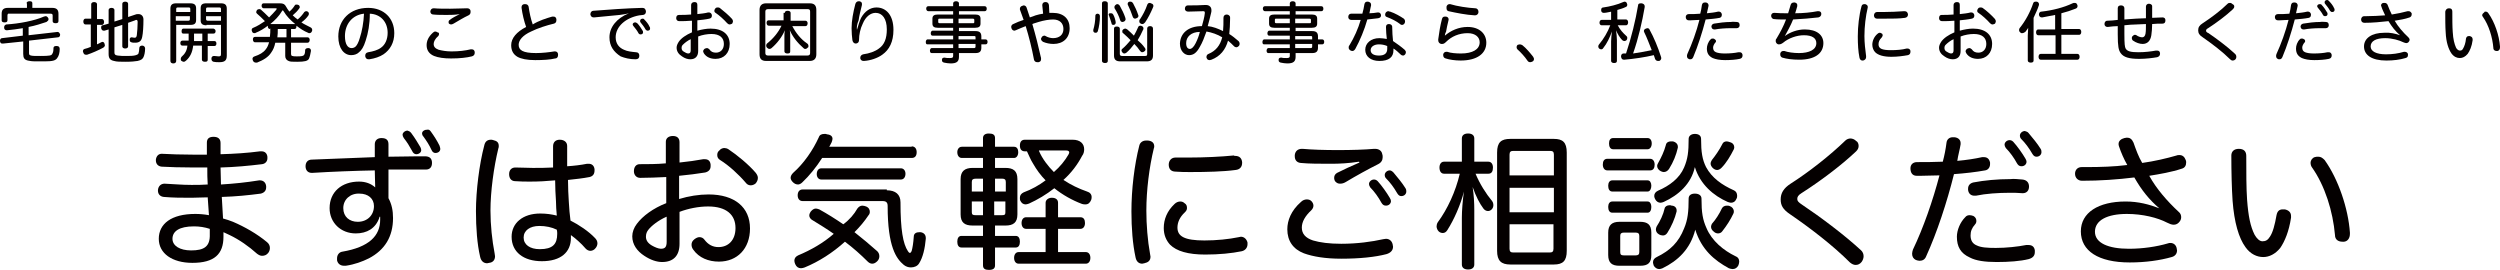 <?xml version="1.0" encoding="utf-8"?>
<!-- Generator: Adobe Illustrator 24.3.0, SVG Export Plug-In . SVG Version: 6.00 Build 0)  -->
<svg version="1.1" id="レイヤー_1" xmlns="http://www.w3.org/2000/svg" xmlns:xlink="http://www.w3.org/1999/xlink" x="0px"
	 y="0px" viewBox="0 0 603 65.1" style="enable-background:new 0 0 603 65.1;" xml:space="preserve">
<style type="text/css">
	.st0{fill:#040000;}
</style>
<g>
	<g>
		<path class="st0" d="M56.2,53.5c2.8,1.2,5.8,2.9,8.2,4.9c0.5,0.4,0.7,0.9,0.7,1.4c0,0.4-0.1,0.8-0.4,1.2c-0.4,0.5-0.9,0.7-1.5,0.7
			c-0.4,0-0.8-0.2-1.2-0.5c-2-1.8-4.3-3.4-6.6-4.5c-0.5-0.2-1-0.5-1.5-0.7c0,0.3,0,0.8,0,1.1c0,4.2-2.2,6.3-7.5,6.3
			c-4.9,0-8.1-2.3-8.1-5.8c0-3.6,3-6,8.8-6c1.1,0,2.2,0.1,3.3,0.3c-0.1-1.4-0.2-2.9-0.3-4.3c-1.4,0-2.6,0.1-3.9,0.1
			c-2.4,0-4.3,0-6.7-0.2c-0.9-0.1-1.4-0.7-1.4-1.5c0-0.1,0-0.1,0-0.2c0.1-0.9,0.7-1.5,1.6-1.5c2.3,0.1,4.1,0.3,6.5,0.3
			c1.3,0,2.6,0,3.9-0.1c-0.1-1.3-0.1-2.7-0.1-4.1c-1,0-2.1,0-3.2,0c-3.2,0-6-0.1-7.8-0.2c-1-0.1-1.4-0.8-1.4-1.5c0,0,0-0.1,0-0.2
			c0.1-0.8,0.6-1.5,1.6-1.4c1.8,0.1,4.5,0.2,7.4,0.2c1.1,0,2.2,0,3.3,0c0-0.8,0-1.9,0-2.9c0-1,0.6-1.4,1.6-1.4c1,0,1.7,0.4,1.7,1.5
			c0,0.9,0,1.9,0,2.7c3.4-0.1,6.5-0.3,9.5-0.7c0.1,0,0.3,0,0.4,0c0.8,0,1.3,0.5,1.4,1.3c0,0.1,0,0.2,0,0.4c0,0.7-0.5,1.3-1.3,1.4
			c-3.3,0.4-6.5,0.7-10,0.8c0,1.3,0.1,2.6,0.1,4.1c3.2-0.2,6.1-0.5,9.2-1c0.1,0,0.1,0,0.2,0c0.8,0,1.4,0.5,1.5,1.4
			c0,0.1,0,0.2,0,0.3c0,0.8-0.5,1.3-1.3,1.5c-3.1,0.4-6,0.7-9.4,0.8c0.1,1.8,0.2,3.4,0.3,5.2C54.6,52.9,55.4,53.2,56.2,53.5z
			 M46.8,54.6c-3.6,0-5.2,1.2-5.2,3c0,1.7,1.8,2.8,4.5,2.8c3.1,0,4.6-0.9,4.5-3.9c0-0.4,0-0.8,0-1.3C49.4,54.8,48.1,54.6,46.8,54.6z
			"/>
		<path class="st0" d="M91.5,52.5c-0.9,2.6-3,3.8-5.7,3.8c-3.6,0-6.3-2.6-6.3-6.1c0-3.9,2.9-6.4,7.1-6.4c1.6,0,2.9,0.5,3.9,1.4
			c0-1.2-0.1-2.7-0.1-4.1c-5,0.1-10.2,0.3-15.1,0.6c0,0-0.1,0-0.1,0c-1,0-1.5-0.7-1.5-1.6c0-0.9,0.5-1.6,1.5-1.6
			c4.7-0.2,10.1-0.4,15.2-0.6c0-1.2,0-2.2,0-3.1c0-0.9,0.6-1.5,1.6-1.5c1.2,0,1.7,0.5,1.7,1.5c0,0.9,0,1.8,0,3
			c2.5,0,4.9-0.1,7.2-0.1c0.5,0,1.1,0,1.6,0c1.1,0,1.7,0.5,1.7,1.6c0,1-0.5,1.6-1.5,1.6c-1.1,0-2.3,0-3.6,0c-1.7,0-3.5,0-5.4,0
			c0,2.2,0,4.6,0,6.9c0.8,1.5,1.1,3,1.1,4.8c0,4.5-2,7.7-5.8,9.7c-1.6,0.8-3.5,1.5-5.6,1.8c-0.1,0-0.2,0-0.4,0
			c-0.8,0-1.5-0.4-1.7-1.3c0-0.2,0-0.3,0-0.5c0-0.8,0.5-1.5,1.3-1.6c6.4-1.1,9.1-3.8,9.1-7.7v-0.7H91.5z M82.8,50.2
			c0,2.1,1.5,3.3,3.5,3.3c2.3,0,3.9-1.6,3.9-3.8c0-1.8-1.4-3-3.5-3C84.5,46.6,82.8,48.1,82.8,50.2z M99.2,32.1
			c0.9,1.2,1.6,2.4,2.2,3.4c0.1,0.2,0.2,0.5,0.2,0.7c0,0.6-0.6,1-1.2,1c-0.4,0-0.8-0.3-1-0.8c-0.6-1.1-1.2-2.1-2-3.1
			c-0.2-0.3-0.3-0.6-0.3-0.8c0-0.5,0.6-1,1.2-1C98.6,31.6,98.9,31.7,99.2,32.1z M103.9,31.7c0.8,1.1,1.5,2.2,2.1,3.4
			c0.1,0.3,0.2,0.6,0.2,0.8c0,0.6-0.5,1-1.2,1c-0.3,0-0.7-0.2-0.9-0.7c-0.6-1.3-1.2-2.2-2-3.3c-0.2-0.2-0.3-0.5-0.3-0.7
			c0-0.5,0.5-0.9,1.1-0.9C103.4,31.2,103.6,31.3,103.9,31.7z"/>
		<path class="st0" d="M120.3,35.2c0,0.2,0,0.4-0.1,0.6c-1.1,4.5-1.9,10.4-1.9,15c0,3.5,0.4,7.2,1,10.3c0,0.2,0.1,0.5,0.1,0.7
			c0,0.9-0.5,1.5-1.4,1.6c-0.2,0-0.3,0.1-0.5,0.1c-0.9,0-1.5-0.6-1.7-1.6c-0.7-3-1-6.9-1-11c0-4.8,0.8-11.3,2-15.8
			c0.2-1,0.8-1.4,1.6-1.4c0.2,0,0.3,0,0.6,0.1C119.9,34,120.3,34.4,120.3,35.2z M127.9,43.8c-1.2,0-2.4,0-3.6-0.1
			c-1,0-1.5-0.7-1.5-1.7c0-1,0.6-1.6,1.5-1.6c1.4,0,2.8,0.1,4.2,0.1c1.6,0,3.2,0,4.9-0.1c0-1.7,0-3.4,0-5.1c0-1,0.6-1.6,1.6-1.6
			c1.1,0,1.8,0.6,1.8,1.5c0,1.7,0,3.4,0,4.9c1.6-0.1,3.3-0.3,4.8-0.6c0.1,0,0.2,0,0.4,0c0.8,0,1.3,0.5,1.4,1.3c0,0.1,0,0.2,0,0.3
			c0,0.9-0.4,1.4-1.2,1.6c-1.5,0.3-3.3,0.5-5.2,0.7c0,1.9,0.1,3.7,0.2,5.3c0.1,1.6,0.2,3.1,0.4,4.5c2,1,4.4,2.6,5.9,4.2
			c0.4,0.4,0.6,0.8,0.6,1.3c0,0.4-0.2,0.9-0.5,1.2c-0.3,0.4-0.8,0.6-1.2,0.6c-0.4,0-0.8-0.2-1.1-0.5c-1.2-1.4-2.5-2.5-3.6-3.3
			c0,0.2,0,0.5,0,0.7c0,3.4-2.4,5.6-7,5.6c-4.4,0-7.3-2.2-7.3-5.9c0-3.3,2.7-5.6,6.9-5.6c1.5,0,2.8,0.2,4,0.5
			c-0.1-1.1-0.2-2.4-0.2-3.5c-0.1-1.5-0.2-3.3-0.2-5C131.8,43.7,129.9,43.8,127.9,43.8z M130.1,54.5c-2.3,0-3.8,1.1-3.8,2.8
			s1.5,2.8,3.9,2.8c3.1,0,4.2-1.2,4.2-3.7c0-0.3,0-0.6-0.1-1C133.1,54.8,131.6,54.5,130.1,54.5z"/>
		<path class="st0" d="M160.7,42.7c-2.1,0.1-4.4,0.2-6.3,0.2c-0.9,0-1.5-0.7-1.5-1.6c0-1,0.5-1.7,1.4-1.7c1.9,0,4.1,0,6.3-0.2v-5.2
			c0-0.9,0.7-1.4,1.7-1.4c1,0,1.6,0.5,1.6,1.5v4.9c2-0.2,4.1-0.5,5.7-0.8c0.1,0,0.3,0,0.4,0c0.8,0,1.3,0.4,1.4,1.3
			c0,0.1,0,0.3,0,0.4c0,0.8-0.5,1.3-1.3,1.5c-1.9,0.3-4.1,0.6-6.3,0.8V48c2.3-0.7,4.8-1.1,7.1-1.1c6.3,0,10,3.1,10,8.2
			c0,4.9-3.1,8-7.5,8c-2.5,0-4.8-0.9-6.2-2.9c-0.3-0.4-0.4-0.8-0.4-1.2c0-0.5,0.2-0.9,0.7-1.3c0.4-0.3,0.8-0.5,1.2-0.5
			c0.5,0,0.9,0.2,1.2,0.6c0.9,1.2,2,1.8,3.4,1.8c2.3,0,4.1-1.6,4.1-4.6c0-3.2-2.2-5.2-6.6-5.2c-2.3,0-4.8,0.5-6.9,1.3v7.7
			c0,2.9-1.5,4.4-4.2,4.4c-1.3,0-2.8-0.5-4.3-1.5c-1.7-1.1-2.9-2.7-2.9-4.7c0-1,0.4-2.1,1.1-3c1.4-1.9,4-3.8,7.1-5V42.7z
			 M160.7,52.3c-2,0.9-3.6,2.2-4.3,3.1c-0.4,0.5-0.6,1-0.6,1.7c0,0.8,0.4,1.5,1.4,2.1c0.7,0.4,1.6,0.8,2.2,0.8c1,0,1.4-0.4,1.4-1.7
			V52.3z M182.3,41.7c0.3,0.4,0.5,0.8,0.5,1.2c0,0.5-0.2,0.9-0.5,1.3c-0.3,0.3-0.8,0.5-1.2,0.5c-0.5,0-0.9-0.2-1.2-0.6
			c-1.7-2-4.1-4.2-6.2-5.5c-0.5-0.3-0.7-0.7-0.7-1.2c0-0.4,0.1-0.8,0.5-1.1c0.3-0.4,0.8-0.6,1.2-0.6c0.3,0,0.7,0.1,1,0.3
			C177.8,37.4,180.6,39.7,182.3,41.7z"/>
		<path class="st0" d="M219.9,35.3c0.8,0,1.2,0.6,1.2,1.4c0,0.9-0.4,1.4-1.2,1.4h-21.6c-1.4,2.2-3.1,4.3-4.8,5.9
			c-0.3,0.3-0.7,0.5-1,0.5c-0.5,0-0.9-0.2-1.3-0.6c-0.3-0.3-0.5-0.7-0.5-1c0-0.4,0.2-0.8,0.6-1.2c2.6-2.3,4.8-5.5,6.2-8.6
			c0.2-0.6,0.7-0.8,1.4-0.8c0.2,0,0.4,0,0.6,0.1c0.9,0.1,1.3,0.5,1.3,1.1c0,0.2-0.1,0.5-0.2,0.8c-0.2,0.3-0.3,0.7-0.6,1.1H219.9z
			 M206.8,50.3c0.3-0.4,0.7-0.7,1.2-0.7c0.3,0,0.6,0.1,0.9,0.2c0.7,0.3,0.9,0.8,0.9,1.3c0,0.3-0.1,0.6-0.3,0.8
			c-1,1.5-2.1,2.8-3.4,4.1c1.9,1.5,3.7,3,5.5,4.6c0.3,0.3,0.5,0.7,0.5,1.2c0,0.5-0.2,0.9-0.5,1.2c-0.4,0.4-0.8,0.6-1.2,0.6
			c-0.3,0-0.7-0.1-1.1-0.5c-1.7-1.7-3.5-3.3-5.5-4.8c-3,2.7-6.3,4.8-9.7,6.2c-0.3,0.1-0.6,0.2-0.9,0.2c-0.6,0-1.1-0.3-1.4-1
			c-0.1-0.3-0.2-0.5-0.2-0.8c0-0.6,0.3-1,0.9-1.3c3.1-1.3,6.1-3,8.6-5.2c-1.7-1.2-3.5-2.3-5.3-3.4c-0.3-0.2-0.6-0.6-0.6-1
			c0-0.3,0.1-0.6,0.3-0.9c0.4-0.5,0.8-0.8,1.3-0.8c0.2,0,0.5,0.1,0.8,0.2c2,1.1,3.9,2.3,5.8,3.6C204.9,53,206,51.7,206.8,50.3z
			 M213.9,45.9c2.1,0,3.3,1,3.3,2.9c0,6.6,0.6,10,1.8,11.8c0.2,0.3,0.3,0.4,0.5,0.4c0.1,0,0.3-0.2,0.4-0.5c0.2-0.7,0.4-1.9,0.5-3.4
			c0-0.8,0.6-1.1,1.4-1.1c0.1,0,0.1,0,0.2,0c0.8,0.1,1.3,0.6,1.3,1.4c0,0.1,0,0.1,0,0.2c-0.2,2.3-0.7,4.5-1.6,5.9
			c-0.4,0.7-1.2,1-2,1c-0.6,0-1.2-0.2-1.7-0.6c-1.8-1.5-3.9-4.3-3.9-14.2c0-0.8-0.3-1.2-1.2-1.2h-19.3c-0.8,0-1.2-0.6-1.2-1.4
			c0-0.8,0.4-1.4,1.2-1.4H213.9z M217.3,40.6c0.7,0,1.1,0.6,1.1,1.3c0,0.8-0.4,1.4-1.1,1.4h-19.2c-0.7,0-1.1-0.6-1.1-1.3
			c0-0.8,0.4-1.4,1.1-1.4H217.3z"/>
		<path class="st0" d="M237.1,33.3c0-0.7,0.5-1.1,1.4-1.1c1,0,1.5,0.3,1.5,1.1v2.1h4.6c0.7,0,1,0.6,1,1.3c0,0.8-0.4,1.4-1,1.4h-4.6
			v2.4h2.5c1.9,0,2.9,0.7,2.9,2.7v8.5c0,2-1,2.7-2.9,2.7H240v2.5h5c0.7,0,1,0.6,1,1.4c0,0.8-0.3,1.4-1,1.4h-5V64
			c0,0.8-0.5,1.1-1.5,1.1c-0.9,0-1.4-0.3-1.4-1.1v-4.3h-5.2c-0.7,0-1-0.6-1-1.4c0-0.8,0.3-1.4,1-1.4h5.2v-2.5h-2.5
			c-1.9,0-2.9-0.7-2.9-2.7v-8.5c0-1.9,1-2.7,2.9-2.7h2.5v-2.4H232c-0.7,0-1.1-0.6-1.1-1.4c0-0.7,0.4-1.3,1.1-1.3h5.1V33.3z
			 M237.1,43.1h-1.8c-0.6,0-0.9,0.2-0.9,0.8v2.3h2.7V43.1z M234.4,48.6v2.6c0,0.6,0.3,0.7,0.9,0.7h1.8v-3.3H234.4z M242.6,46.2v-2.3
			c0-0.6-0.3-0.8-0.8-0.8h-1.8v3.1H242.6z M239.9,51.9h1.8c0.6,0,0.8-0.1,0.8-0.7v-2.6h-2.7V51.9z M252.2,48.9
			c0-0.7,0.7-1.2,1.5-1.2c0.9,0,1.5,0.4,1.5,1.2v3.5h5.4c0.8,0,1.1,0.6,1.1,1.4c0,0.8-0.4,1.4-1.1,1.4h-5.4v5.6h6.7
			c0.7,0,1.1,0.6,1.1,1.4s-0.4,1.4-1.1,1.4h-16.2c-0.7,0-1.1-0.6-1.1-1.4s0.4-1.4,1.1-1.4h6.5v-5.6h-4.7c-0.7,0-1.1-0.6-1.1-1.4
			c0-0.8,0.4-1.4,1.1-1.4h4.7V48.9z M258.7,33.7c1.9,0,2.8,1,2.8,2.3c0,0.5-0.1,1.1-0.5,1.6c-1.1,2.1-2.6,4.1-4.5,5.8
			c1.8,1.2,3.7,2.1,5.7,2.8c0.7,0.2,1.1,0.7,1.1,1.3c0,0.2,0,0.4-0.1,0.7c-0.3,0.7-0.7,1.1-1.4,1.1c-0.2,0-0.5,0-0.8-0.1
			c-2.4-0.9-4.7-2.2-6.7-3.8c-1.9,1.5-4.1,2.8-6.1,3.7c-0.3,0.1-0.6,0.2-0.8,0.2c-0.6,0-1-0.3-1.3-0.9c-0.1-0.2-0.1-0.5-0.1-0.7
			c0-0.6,0.3-1,0.9-1.3c1.9-0.7,3.7-1.7,5.3-2.9c-1.2-1.2-2.2-2.6-3-4c-0.6-0.9-1-2-1.5-3h-0.5c-0.8,0-1.2-0.5-1.2-1.4
			s0.4-1.4,1.2-1.4H258.7z M250.6,36.4c0.8,1.9,2.2,3.7,3.6,5.1c1.5-1.3,2.7-2.8,3.5-4.2c0.1-0.2,0.2-0.4,0.2-0.5
			c0-0.3-0.2-0.5-0.7-0.5H250.6z"/>
		<path class="st0" d="M278.4,35.3c0,0.1,0,0.3-0.1,0.5c-1.1,4.5-1.8,10.1-1.8,15c0,3.4,0.3,7.2,0.9,10.5c0,0.2,0.1,0.4,0.1,0.6
			c0,1-0.6,1.4-1.5,1.6c-0.2,0-0.3,0.1-0.5,0.1c-0.8,0-1.4-0.5-1.6-1.5c-0.7-3.2-1-7.1-1-11.1c0-5.3,0.7-11.2,1.9-15.9
			c0.2-0.8,0.9-1.2,1.6-1.2c0.1,0,0.3,0,0.5,0C277.9,34,278.4,34.5,278.4,35.3z M286.3,50.2c0,0.4-0.2,0.7-0.5,1
			c-1.3,1.2-1.8,2.5-1.8,3.7c0,2.1,1.7,3.1,6.5,3.1c2.9,0,5.9-0.3,8.3-0.8c0.2,0,0.3-0.1,0.5-0.1c0.8,0,1.4,0.6,1.6,1.4
			c0,0.1,0,0.3,0,0.4c0,0.8-0.5,1.5-1.4,1.7c-2.4,0.5-5.5,0.8-8.8,0.8c-4.1,0-6.9-0.8-8.5-2.4c-0.9-1-1.5-2.3-1.5-4
			c0-2.1,0.8-4.1,2.6-5.8c0.4-0.4,0.9-0.6,1.4-0.6c0.3,0,0.7,0.1,1,0.4C286.2,49.3,286.3,49.7,286.3,50.2z M297.9,37.6
			c1.1,0,1.6,0.6,1.7,1.5c0,0.1,0,0.1,0,0.2c0,0.9-0.5,1.6-1.6,1.7c-2.9,0.4-7.1,0.5-10.8,0.5c-1.2,0-2.5,0-3.6-0.1
			c-1.3,0-1.7-0.8-1.7-1.7c0-0.9,0.6-1.7,1.6-1.7c0,0,0.1,0,0.1,0c0.9,0,2,0,3.1,0c3.7,0,7.9-0.2,10.9-0.5
			C297.7,37.6,297.8,37.6,297.9,37.6z"/>
		<path class="st0" d="M316.8,49.6c0,0.4-0.2,0.8-0.5,1.1c-1.5,1.4-2.3,2.8-2.3,4.2c0,1.5,0.9,2.5,2.7,3.1c1.7,0.5,3.9,0.8,6.8,0.8
			c3.9,0,7.4-0.5,10.1-1.1c0.2,0,0.5-0.1,0.7-0.1c0.8,0,1.4,0.5,1.6,1.3c0,0.2,0.1,0.4,0.1,0.6c0,0.9-0.6,1.5-1.6,1.8
			c-2.7,0.7-6.4,1.1-10.9,1.1c-3.8,0-6.8-0.5-9-1.3c-2.6-1-4-3-4-5.8c0-2.1,0.9-4.5,3.3-6.6c0.4-0.4,0.9-0.6,1.4-0.6
			c0.4,0,0.8,0.1,1.1,0.4C316.6,48.8,316.8,49.2,316.8,49.6z M327.8,39c-2.6,0.4-4.7,0.5-6.8,0.5c-2.6,0-5.3,0-7.3-0.2
			c-0.9-0.1-1.4-0.7-1.4-1.6c0-0.1,0-0.2,0-0.3c0.1-0.9,0.7-1.5,1.7-1.5c0.1,0,0.1,0,0.2,0c2.2,0.2,5.2,0.3,8.5,0.3
			c3.3,0,6.5-0.1,8.7-0.3c0.1,0,0.2,0,0.3,0c0.9,0,1.6,0.5,1.7,1.3c0.1,0.2,0.1,0.5,0.1,0.7c0,0.7-0.3,1.3-1.1,1.7
			c-2.4,1.2-5.3,2.8-7.8,4.3c-0.5,0.3-0.9,0.4-1.4,0.4c-0.5,0-0.8-0.2-1.1-0.5c-0.2-0.2-0.3-0.6-0.3-0.9c0-0.5,0.2-0.9,0.7-1.2
			c1.4-0.7,3.5-1.7,5.4-2.5L327.8,39z M332.3,43.7c1,1.1,2.2,2.8,2.9,4c0.2,0.3,0.3,0.6,0.3,0.8c0,0.6-0.5,1.1-1.2,1.1
			c-0.5,0-0.8-0.2-1.1-0.7c-0.7-1.3-1.7-2.7-2.7-3.7c-0.2-0.3-0.3-0.6-0.3-0.8c0-0.6,0.6-1.1,1.2-1.1
			C331.7,43.3,332,43.4,332.3,43.7z M336.1,41.6c1,1.2,2.1,2.5,2.9,3.8c0.2,0.3,0.2,0.6,0.2,0.8c0,0.6-0.5,1.1-1.2,1.1
			c-0.4,0-0.7-0.2-1-0.7c-0.8-1.4-1.7-2.6-2.7-3.6c-0.2-0.2-0.3-0.5-0.3-0.8c0-0.6,0.6-1.1,1.2-1.1
			C335.5,41.1,335.8,41.3,336.1,41.6z"/>
		<path class="st0" d="M355.9,41.9c1,2.4,2.5,4.8,4,6.6c0.2,0.3,0.3,0.6,0.3,1c0,0.3-0.1,0.7-0.4,1c-0.3,0.3-0.6,0.4-0.9,0.4
			c-0.4,0-0.8-0.2-1.1-0.6c-0.9-1.2-1.8-2.9-2.6-5.2c0.3,2,0.4,3.8,0.4,5.5v13.2c0,0.8-0.6,1.2-1.5,1.2c-0.9,0-1.5-0.4-1.5-1.2V52.5
			c0-1.7,0.2-4.2,0.5-6.3c-0.8,3.2-2.4,6.8-4,9.3c-0.3,0.5-0.7,0.7-1.1,0.7c-0.3,0-0.7-0.1-1-0.4c-0.3-0.3-0.5-0.8-0.5-1.2
			c0-0.3,0.1-0.7,0.3-1c2.3-3.1,4.3-7.4,5.3-11.7h-3.8c-0.7,0-1.1-0.6-1.1-1.5c0-0.8,0.4-1.4,1.1-1.4h4.3v-5.6
			c0-0.8,0.6-1.2,1.5-1.2c0.9,0,1.5,0.4,1.5,1.2V39h3.4c0.7,0,1.1,0.6,1.1,1.4c0,0.9-0.3,1.5-1.1,1.5H355.9z M361.1,36.8
			c0-2.5,1-3.3,3.2-3.3h10.5c2.1,0,3.1,0.8,3.1,3.3v23.7c0,2.4-0.9,3.3-3.1,3.3h-10.5c-2.2,0-3.2-0.9-3.2-3.3V36.8z M374.8,37.3
			c0-0.7-0.3-0.9-0.9-0.9H365c-0.6,0-0.9,0.2-0.9,0.9v5h10.7V37.3z M364.1,45.3v5.9h10.7v-5.9H364.1z M364.1,54.1V60
			c0,0.7,0.3,0.9,0.9,0.9h8.8c0.6,0,0.9-0.2,0.9-0.9v-5.9H364.1z"/>
		<path class="st0" d="M398,38.3c0.7,0,1.1,0.6,1.1,1.4c0,0.8-0.3,1.4-1.1,1.4h-10.3c-0.7,0-1.1-0.6-1.1-1.4c0-0.8,0.3-1.4,1.1-1.4
			H398z M388.9,46.2c-0.7,0-1-0.6-1-1.4c0-0.7,0.3-1.3,1-1.3h8.5c0.6,0,0.9,0.6,0.9,1.3c0,0.7-0.3,1.4-0.9,1.4H388.9z M388.9,51.3
			c-0.7,0-1-0.6-1-1.4c0-0.7,0.3-1.3,1-1.3h8.5c0.6,0,0.9,0.6,0.9,1.3c0,0.8-0.3,1.4-0.9,1.4H388.9z M398.3,61.5
			c0,1.9-0.8,2.6-2.7,2.6h-5c-1.8,0-2.7-0.7-2.7-2.6v-5.4c0-1.8,0.9-2.6,2.7-2.6h5c1.8,0,2.7,0.7,2.7,2.6V61.5z M389.1,36
			c-0.7,0-1-0.6-1-1.4c0-0.8,0.3-1.3,1-1.3h8.3c0.6,0,1,0.5,1,1.3c0,0.8-0.4,1.4-1,1.4H389.1z M390.8,60.8c0,0.6,0.2,0.8,0.9,0.8
			h2.8c0.6,0,0.9-0.2,0.9-0.8v-3.9c0-0.6-0.3-0.8-0.9-0.8h-2.8c-0.6,0-0.9,0.2-0.9,0.8V60.8z M401,64.7c-0.3,0.1-0.5,0.2-0.8,0.2
			c-0.5,0-1-0.3-1.3-0.8c-0.1-0.3-0.2-0.6-0.2-0.8c0-0.6,0.3-1,0.9-1.3c3.3-1.6,5.3-3.6,6.6-6.9c0.9-2.1,1.1-4.1,1.1-7.2
			c0-0.8,0.6-1.2,1.5-1.2c0.9,0,1.6,0.4,1.6,1.2c0,3.4,0.3,5.1,1.2,7.1c1.3,3.1,4.1,5.4,7,6.8c0.6,0.2,0.9,0.7,0.9,1.3
			c0,0.3-0.1,0.6-0.2,0.9c-0.3,0.6-0.8,0.9-1.4,0.9c-0.3,0-0.6-0.1-0.9-0.2c-3.5-1.9-6.6-4.5-8.1-9.3
			C407.7,60.1,404.7,62.9,401,64.7z M401.3,48.7c-0.3,0.1-0.5,0.2-0.8,0.2c-0.5,0-1-0.3-1.3-0.9c-0.1-0.2-0.2-0.5-0.2-0.7
			c0-0.6,0.3-1,0.9-1.3c2.8-1.2,5.2-3,6.3-5.6c0.9-2.1,1.1-3.8,1.1-6.9c0-0.7,0.6-1.2,1.5-1.2c0.9,0,1.5,0.4,1.5,1.2
			c0,3.2,0.3,5,1.2,6.8c1.4,2.6,3.8,4.3,6.7,5.6c0.5,0.2,0.8,0.7,0.8,1.3c0,0.2,0,0.5-0.2,0.8c-0.3,0.7-0.8,0.9-1.3,0.9
			c-0.2,0-0.5-0.1-0.8-0.2c-3.4-1.5-6.6-4.2-7.9-8.4C407.9,44.4,404.8,47.1,401.3,48.7z M404.4,50.7c0,0.1,0,0.2,0,0.3
			c-0.4,1.7-1.3,3.7-2.2,5.1c-0.3,0.5-0.7,0.7-1.1,0.7c-0.3,0-0.7-0.1-1-0.3c-0.5-0.3-0.7-0.7-0.7-1.2c0-0.2,0.1-0.5,0.2-0.7
			c0.8-1.2,1.6-2.9,1.9-4.3c0.1-0.5,0.6-0.8,1.2-0.8c0.2,0,0.3,0,0.5,0.1C403.9,49.6,404.4,50.1,404.4,50.7z M404.7,35.4
			c0,0.1,0,0.1,0,0.2c-0.4,1.8-1.1,3.5-2.1,5.1c-0.3,0.5-0.8,0.8-1.3,0.8c-0.2,0-0.5-0.1-0.7-0.2c-0.6-0.3-0.9-0.8-0.9-1.3
			c0-0.2,0.1-0.4,0.2-0.6c0.8-1.4,1.5-2.9,1.9-4.4c0.1-0.6,0.6-0.9,1.2-0.9c0.2,0,0.3,0,0.5,0C404.3,34.3,404.7,34.8,404.7,35.4z
			 M418.3,35.5c0,0.1,0,0.3-0.1,0.5c-0.8,1.6-1.8,3.3-3,4.5c-0.3,0.3-0.7,0.5-1,0.5c-0.3,0-0.7-0.1-1.1-0.5c-0.3-0.3-0.5-0.7-0.5-1
			c0-0.3,0.1-0.6,0.3-0.9c0.8-1,1.8-2.4,2.5-3.8c0.2-0.5,0.6-0.7,1.1-0.7c0.2,0,0.5,0.1,0.8,0.2C418,34.5,418.3,35,418.3,35.5z
			 M418.2,51c0,0.2,0,0.3-0.1,0.5c-0.7,1.5-1.6,2.9-2.7,4.3c-0.2,0.3-0.6,0.5-1,0.5c-0.3,0-0.7-0.1-1-0.4c-0.4-0.3-0.7-0.7-0.7-1.2
			c0-0.2,0.1-0.5,0.2-0.7c0.9-1,1.8-2.4,2.4-3.7c0.2-0.4,0.6-0.7,1.2-0.7c0.2,0,0.5,0,0.7,0.1C417.8,49.9,418.2,50.4,418.2,51z"/>
		<path class="st0" d="M448.3,35.2c0,0.5-0.2,0.9-0.6,1.3c-3.7,3.5-8.8,7.3-13.2,10.1c-0.8,0.5-1,0.9-1,1.4c0,0.5,0.3,0.8,1.2,1.4
			c4.2,2.8,10.1,7.2,14.1,10.9c0.5,0.4,0.7,1,0.7,1.5s-0.2,1-0.5,1.4c-0.4,0.5-0.9,0.7-1.4,0.7c-0.5,0-0.9-0.2-1.4-0.6
			c-4-4-9.3-8.1-14.4-11.6c-1.8-1.2-2.3-2.2-2.3-3.6c0-1.5,0.7-2.7,2.4-3.8c4.4-2.8,9.6-6.9,13.2-10.4c0.3-0.3,0.8-0.5,1.2-0.5
			c0.5,0,1,0.2,1.4,0.6C448.1,34.2,448.3,34.7,448.3,35.2z"/>
		<path class="st0" d="M463.4,42.4c-0.4,0-0.8,0-1.1,0c-1,0-1.5-0.7-1.5-1.8c0-0.9,0.6-1.5,1.6-1.5c1.8,0,4.1,0,6.2-0.1
			c0.4-1.5,0.7-3,0.9-4.6c0.1-0.8,0.7-1.3,1.5-1.3c0.1,0,0.3,0,0.4,0c1,0.1,1.5,0.7,1.5,1.4c0,0.1,0,0.2,0,0.3
			c-0.2,1.3-0.6,2.6-0.8,4c2.2-0.2,4.2-0.5,6-0.9c0.1,0,0.3,0,0.4,0c0.8,0,1.3,0.4,1.5,1.3c0,0.1,0,0.3,0,0.4c0,0.8-0.5,1.4-1.2,1.5
			c-2.2,0.4-4.8,0.7-7.5,0.9c-1.7,6.8-4.1,14.1-6.7,19.8c-0.3,0.8-0.9,1.1-1.6,1.1c-0.3,0-0.6-0.1-0.9-0.2c-0.6-0.3-0.9-0.8-0.9-1.5
			c0-0.3,0.1-0.7,0.2-1c2.5-5.2,4.8-11.8,6.4-17.9C466.4,42.3,464.8,42.4,463.4,42.4z M476.7,53.3c0,0.3-0.1,0.6-0.3,0.8
			c-0.8,0.9-1.1,1.7-1.1,2.7c0,1.2,0.5,2,1.5,2.4c1,0.5,2.5,0.6,4.6,0.6c2.5,0,5.3-0.3,7.3-0.7c0.2,0,0.4,0,0.6,0
			c0.9,0,1.4,0.5,1.5,1.3c0,0.1,0,0.2,0,0.4c0,0.8-0.4,1.4-1.5,1.7c-2,0.5-4.8,0.7-7.7,0.7c-2.8,0-5-0.3-6.5-1.1
			c-2.2-1-3.1-2.6-3.1-5c0-1.6,0.8-3.5,2-4.7c0.3-0.4,0.7-0.5,1.1-0.5c0.3,0,0.6,0.1,0.9,0.2C476.5,52.4,476.7,52.8,476.7,53.3z
			 M487.8,43.3c1,0.1,1.6,0.7,1.6,1.7s-0.6,1.6-1.5,1.6c0,0-0.1,0-0.1,0c-0.9-0.1-2.1-0.1-3.1-0.1c-2.7,0-5.7,0.2-8.1,0.7
			c-0.1,0-0.3,0-0.4,0c-0.8,0-1.4-0.5-1.5-1.4c0-0.1,0-0.2,0-0.3c0-0.7,0.4-1.3,1.3-1.5c2.6-0.5,5.8-0.8,8.9-0.8
			C485.7,43.1,486.7,43.2,487.8,43.3z M485.6,34.2c1,1.1,2.2,2.8,2.9,4c0.2,0.3,0.3,0.6,0.3,0.8c0,0.6-0.5,1.1-1.2,1.1
			c-0.5,0-0.8-0.2-1.1-0.7c-0.7-1.3-1.7-2.7-2.7-3.7c-0.2-0.3-0.3-0.6-0.3-0.8c0-0.6,0.6-1.1,1.2-1.1
			C485,33.8,485.3,33.9,485.6,34.2z M489.3,32.1c1,1.2,2.1,2.5,2.9,3.8c0.2,0.3,0.2,0.6,0.2,0.8c0,0.6-0.5,1.1-1.2,1.1
			c-0.4,0-0.7-0.2-1-0.7c-0.8-1.4-1.7-2.6-2.7-3.6c-0.2-0.2-0.3-0.5-0.3-0.8c0-0.6,0.6-1.1,1.2-1.1
			C488.7,31.7,489.1,31.8,489.3,32.1z"/>
		<path class="st0" d="M520.9,50.3c-2.5-2.1-4.4-4.5-6.1-7.5c-4,0.5-8.3,0.8-12.6,0.8c-1,0-1.7-0.7-1.7-1.7c0-0.9,0.6-1.6,1.6-1.6
			c0.4,0,0.8,0,1.2,0c3.3,0,6.7-0.1,9.8-0.5c-0.8-1.4-1.5-3-2-4.5c-0.1-0.2-0.1-0.5-0.1-0.6c0-0.7,0.6-1.2,1.4-1.4
			c0.2,0,0.4-0.1,0.6-0.1c0.7,0,1.2,0.3,1.6,1.2c0.6,1.7,1.2,3.4,2.1,4.9c2.9-0.4,5.9-1.1,8.3-1.8c0.2-0.1,0.5-0.1,0.7-0.1
			c0.7,0,1.2,0.4,1.5,1.2c0.1,0.2,0.1,0.4,0.1,0.6c0,0.7-0.3,1.3-1.1,1.5c-2.4,0.8-5.3,1.3-7.8,1.7c1.7,3.1,4.3,6.1,7.1,8.7
			c0.5,0.4,0.6,0.9,0.6,1.3c0,0.5-0.2,0.9-0.6,1.3c-0.3,0.3-0.7,0.5-1.2,0.5s-1-0.2-1.6-0.5c-2.3-1.2-5.9-2.1-9.7-2.1
			c-4.7,0-7.7,1.5-7.7,4.3c0,2.7,3.2,4.1,8.2,4.1c3.3,0,6.7-0.5,9.4-1.3c0.2-0.1,0.4-0.1,0.6-0.1c0.7,0,1.3,0.4,1.5,1.2
			c0,0.2,0.1,0.4,0.1,0.6c0,0.8-0.5,1.4-1.3,1.6c-2.8,0.8-6.3,1.3-10.1,1.3c-7.6,0-11.8-2.8-11.8-7.5c0-4.5,4.2-7.2,10.8-7.2
			c3.1,0,5.7,0.7,8.3,1.7L520.9,50.3z"/>
		<path class="st0" d="M540,35.9c1.3,0,1.8,0.7,1.8,1.7c0,3.8,0,7.9,0.2,10.6c0.3,4,0.8,6.4,1.8,8.4c0.5,0.9,1.2,1.6,1.9,1.6
			c0.8,0,1.3-0.3,1.8-1.1c0.7-1,1.2-2.9,1.6-5.2c0.2-1,0.7-1.4,1.5-1.4c0.1,0,0.3,0,0.5,0c0.9,0.2,1.5,0.7,1.5,1.6
			c0,0.1,0,0.2,0,0.4c-0.5,3.3-1.5,5.7-2.6,7.3c-1.2,1.5-2.7,2.2-4.1,2.2c-1.5,0-3.1-0.7-4.3-2.4c-1.6-2.2-2.7-5.9-3.1-11.2
			c-0.2-2.9-0.3-7-0.3-10.9C538.2,36.6,538.8,35.9,540,35.9z M559.2,37.8c0.6,0,1,0.3,1.5,0.8c3.3,4.6,5.7,11.7,6.1,17.5
			c0,0.1,0,0.2,0,0.3c0,1-0.5,1.8-1.4,1.9c-0.1,0-0.3,0-0.4,0c-1,0-1.8-0.5-1.8-1.6c-0.5-5.7-2.4-11.9-5.6-16.4
			c-0.2-0.3-0.3-0.7-0.3-1c0-0.6,0.4-1.2,1-1.4C558.6,37.8,558.9,37.8,559.2,37.8z"/>
	</g>
</g>
<g>
	<g>
		<path class="st0" d="M6.9,8.5l7-0.8c0,0,0,0,0,0c0.3,0,0.5,0.3,0.6,0.6c0,0,0,0,0,0.1C14.5,8.7,14.3,9,14,9l-7,0.8v3
			c0,0.4,0.1,0.5,0.5,0.6c0.4,0.1,1,0.1,2.2,0.1c2.3,0,2.7-0.1,2.9-0.5c0.2-0.3,0.3-0.7,0.3-1.4c0-0.4,0.3-0.5,0.7-0.5
			c0,0,0.1,0,0.1,0c0.5,0,0.7,0.3,0.7,0.7c0,0.9-0.2,1.7-0.6,2.2c-0.4,0.6-1.1,0.8-3,0.8c-0.5,0-1,0-1.6,0c-0.2,0-0.4,0-0.6,0
			c-0.9,0-1.5-0.1-1.9-0.2c-0.8-0.2-1.1-0.6-1.1-1.6V10l-4.8,0.5c0,0,0,0-0.1,0C0.3,10.6,0,10.3,0,9.9c0,0,0-0.1,0-0.1
			c0-0.3,0.2-0.6,0.5-0.6l5-0.6V6.8C4.2,7,2.9,7.2,1.7,7.3c0,0-0.1,0-0.1,0C1.3,7.3,1,7.1,1,6.7c0,0,0-0.1,0-0.1
			C1,6.2,1.2,6,1.5,5.9C4.7,5.7,8.3,5,10.6,4c0.1,0,0.3-0.1,0.4-0.1c0.2,0,0.4,0.1,0.6,0.4c0.1,0.1,0.1,0.3,0.1,0.4
			c0,0.2-0.2,0.4-0.5,0.6C10,5.7,8.5,6.2,6.9,6.5V8.5z M6.4,0.8c0-0.3,0.3-0.5,0.7-0.5c0.5,0,0.7,0.1,0.7,0.5v1.1h4.8
			c1,0,1.5,0.4,1.5,1.4v1.8c0,0.4-0.3,0.5-0.7,0.5c-0.5,0-0.7-0.2-0.7-0.5V3.7c0-0.3-0.2-0.4-0.5-0.4h-10C2,3.2,1.8,3.4,1.8,3.7v1.2
			c0,0.4-0.3,0.5-0.7,0.5c-0.5,0-0.7-0.2-0.7-0.5V3.3c0-1,0.5-1.4,1.5-1.4h4.6V0.8z"/>
		<path class="st0" d="M23.4,10.7c0.4-0.2,0.7-0.3,1-0.5c0.1,0,0.2-0.1,0.3-0.1c0.2,0,0.4,0.1,0.5,0.4c0,0.1,0.1,0.3,0.1,0.4
			c0,0.2-0.1,0.4-0.4,0.6c-1.1,0.6-2.7,1.3-3.9,1.7c-0.1,0-0.2,0-0.3,0c-0.3,0-0.5-0.2-0.6-0.5c0-0.1-0.1-0.2-0.1-0.3
			c0-0.3,0.1-0.5,0.4-0.6c0.5-0.1,1-0.3,1.5-0.5V5.9h-1.3c-0.3,0-0.5-0.3-0.5-0.7c0-0.4,0.2-0.7,0.5-0.7H22V1c0-0.3,0.3-0.5,0.7-0.5
			c0.4,0,0.7,0.2,0.7,0.5v3.6h1.2c0.3,0,0.5,0.3,0.5,0.7c0,0.4-0.2,0.7-0.5,0.7h-1.2V10.7z M29.5,0.9c0-0.3,0.3-0.5,0.7-0.5
			c0.4,0,0.7,0.2,0.7,0.5v3.2l1.8-0.6c0.2-0.1,0.5-0.1,0.7-0.1c0.7,0,1.2,0.5,1.2,1.3c0,1.6-0.1,3.3-0.3,4.2c-0.2,1-0.7,1.4-1.7,1.4
			c-0.3,0-0.7,0-0.9-0.1c-0.3-0.1-0.4-0.2-0.4-0.6c0,0,0-0.1,0-0.2C31.3,9.2,31.5,9,31.7,9c0,0,0.1,0,0.1,0c0.2,0,0.3,0.1,0.6,0.1
			c0.4,0,0.5-0.1,0.6-0.6c0.1-0.7,0.2-2.2,0.2-3.2c0-0.3-0.1-0.5-0.3-0.5c-0.1,0-0.2,0-0.3,0.1l-1.7,0.6v5.7c0,0.3-0.3,0.5-0.7,0.5
			c-0.4,0-0.7-0.2-0.7-0.5V6l-1.9,0.6v6c0,0.5,0.1,0.7,0.8,0.8c0.7,0.1,1.3,0.1,2,0.1c0.9,0,1.8,0,2.4-0.2c0.3-0.1,0.5-0.2,0.6-0.4
			c0.1-0.3,0.2-0.8,0.2-1.3c0-0.4,0.3-0.6,0.7-0.6c0.4,0,0.7,0.3,0.7,0.7c0,0.9-0.2,1.7-0.4,2.1c-0.2,0.4-0.5,0.7-1.4,0.9
			c-0.6,0.1-1.5,0.2-2.9,0.2c-1.2,0-2.2,0-2.8-0.2c-1-0.2-1.3-0.7-1.3-1.7V7.1l-1,0.3c-0.1,0-0.1,0-0.2,0c-0.3,0-0.5-0.2-0.6-0.6
			c0-0.1,0-0.1,0-0.2c0-0.3,0.1-0.5,0.4-0.5l1.4-0.4V2.4c0-0.3,0.3-0.5,0.7-0.5c0.4,0,0.7,0.2,0.7,0.5v2.8l1.9-0.6V0.9z"/>
		<path class="st0" d="M42.5,14.7c0,0.4-0.3,0.6-0.7,0.6c-0.4,0-0.7-0.2-0.7-0.6V2.1c0-0.9,0.4-1.3,1.4-1.3h3.4c1,0,1.4,0.4,1.4,1.2
			v2.8c0,0.9-0.4,1.2-1.4,1.2h-3.4V14.7z M45.9,2.2c0-0.3-0.1-0.4-0.4-0.4h-2.6c-0.3,0-0.4,0.1-0.4,0.4v0.7h3.4V2.2z M45.4,5
			c0.3,0,0.4-0.1,0.4-0.4V3.9h-3.4V5H45.4z M50.1,9.9h1.6c0.3,0,0.5,0.2,0.5,0.6c0,0.4-0.2,0.6-0.5,0.6h-1.6v3.3
			c0,0.4-0.2,0.5-0.7,0.5c-0.4,0-0.7-0.2-0.7-0.5V11h-2.1c-0.2,1.6-0.7,2.7-1.7,3.6c-0.2,0.2-0.4,0.3-0.6,0.3
			c-0.2,0-0.3-0.1-0.5-0.2c-0.2-0.1-0.2-0.3-0.2-0.5c0-0.2,0.1-0.4,0.2-0.5c0.8-0.7,1.3-1.5,1.4-2.7H44c-0.3,0-0.5-0.2-0.5-0.6
			c0-0.4,0.2-0.6,0.5-0.6h1.5c0-0.2,0-0.5,0-0.7v-1h-1.3c-0.3,0-0.4-0.2-0.4-0.6c0-0.4,0.2-0.6,0.4-0.6h7.3C51.8,7,52,7.2,52,7.5
			c0,0.4-0.2,0.6-0.5,0.6h-1.4V9.9z M46.8,8.1v1.1c0,0.2,0,0.4,0,0.7h2V8.1H46.8z M49.8,6.1c-1,0-1.4-0.4-1.4-1.2V2
			c0-0.9,0.4-1.2,1.4-1.2h3.5c1,0,1.4,0.4,1.4,1.3v11.3c0,1.2-0.5,1.6-1.8,1.6c-0.5,0-1,0-1.4-0.1c-0.3-0.1-0.5-0.3-0.5-0.7
			c0,0,0-0.1,0-0.1c0-0.4,0.3-0.6,0.6-0.6c0,0,0.1,0,0.1,0c0.3,0,0.7,0.1,1,0.1c0.5,0,0.6-0.1,0.6-0.6v-7H49.8z M53.3,2.2
			c0-0.3-0.1-0.4-0.4-0.4h-2.8c-0.3,0-0.4,0.1-0.4,0.4v0.7h3.6V2.2z M53.3,3.9h-3.6v0.7c0,0.3,0.2,0.4,0.4,0.4h3.2V3.9z"/>
		<path class="st0" d="M65.1,7c-0.3,0-0.5-0.3-0.5-0.6c0-0.1,0-0.1,0-0.2c-0.9,0.7-1.9,1.3-2.9,1.7C61.6,8,61.5,8,61.4,8
			c-0.3,0-0.5-0.1-0.6-0.4c0-0.1-0.1-0.2-0.1-0.3c0-0.3,0.1-0.5,0.4-0.6c1-0.4,1.9-1,2.8-1.6c-0.7-0.7-1.3-1.3-1.9-1.8
			c-0.1-0.1-0.2-0.2-0.2-0.4c0-0.2,0.1-0.3,0.2-0.5c0.1-0.1,0.3-0.2,0.5-0.2c0.1,0,0.3,0,0.4,0.1c0.6,0.5,1.3,1.2,2,1.9
			c0.6-0.6,1.2-1.2,1.7-1.8c0.1-0.1,0.1-0.2,0.1-0.2C66.8,2,66.7,2,66.5,2h-2.9c-0.3,0-0.5-0.3-0.5-0.6c0-0.4,0.2-0.6,0.5-0.6h3.9
			c0.8,0,1.2,0.2,1.5,0.8c0.2,0.4,0.5,0.8,0.8,1.2c0.5-0.4,1-1,1.3-1.5c0.1-0.2,0.3-0.2,0.4-0.2c0.1,0,0.3,0,0.5,0.1
			c0.2,0.1,0.3,0.3,0.3,0.5c0,0.1,0,0.2-0.1,0.3c-0.4,0.6-1,1.2-1.6,1.7c0.4,0.4,0.8,0.7,1.2,1c0.7-0.6,1.2-1.2,1.6-1.8
			c0.1-0.1,0.3-0.2,0.4-0.2c0.1,0,0.3,0,0.4,0.1c0.2,0.1,0.3,0.3,0.3,0.5c0,0.1,0,0.2-0.1,0.4c-0.4,0.6-1,1.2-1.7,1.7
			c0.7,0.5,1.5,0.8,2.2,1.2c0.2,0.1,0.4,0.3,0.4,0.6c0,0.1,0,0.3-0.1,0.4c-0.1,0.3-0.4,0.4-0.6,0.4c-0.1,0-0.2,0-0.3-0.1
			c-1-0.4-1.9-1-2.8-1.7c0,0.1,0,0.1,0,0.2c0,0.4-0.2,0.6-0.5,0.6h-0.8v2h4c0.3,0,0.5,0.3,0.5,0.6c0,0.4-0.2,0.7-0.5,0.7h-4V13
			c0,0.5,0.2,0.6,1.4,0.6c1.2,0,1.5-0.1,1.7-0.3c0.2-0.2,0.3-0.6,0.3-1.2c0-0.3,0.3-0.5,0.7-0.5c0,0,0.1,0,0.1,0
			c0.4,0,0.6,0.3,0.6,0.6c0,0,0,0,0,0.1c-0.1,0.7-0.3,1.5-0.5,1.9c-0.3,0.5-1,0.7-2.8,0.7c-1.2,0-1.7,0-2.1-0.2
			c-0.5-0.2-0.8-0.6-0.8-1.2v-3.2h-2.4c-0.2,1-0.5,1.7-1,2.4c-0.7,1.1-1.9,1.8-3.4,2.4c-0.1,0-0.2,0-0.3,0c-0.3,0-0.6-0.2-0.7-0.5
			c0-0.1-0.1-0.2-0.1-0.4c0-0.3,0.2-0.5,0.5-0.6c1.2-0.4,2.1-0.9,2.7-1.7c0.4-0.5,0.6-1,0.8-1.7h-3.4c-0.3,0-0.5-0.3-0.5-0.7
			c0-0.4,0.2-0.6,0.5-0.6h3.6c0.1-0.7,0.1-1.4,0.1-2H65.1z M71.2,5.8c-1.1-0.9-2.1-1.9-2.8-3.1c-0.1-0.1-0.1-0.2-0.2-0.2
			c-0.1,0-0.1,0.1-0.2,0.2c-0.7,1.2-1.7,2.2-2.8,3.1H71.2z M67,7c0,0.7,0,1.4-0.1,2h2.2V7H67z"/>
		<path class="st0" d="M88.2,9.8c-0.5,1.6-1,2.3-1.6,2.8c-0.5,0.5-1.2,0.7-1.9,0.7c-1.7,0-3.1-1.6-3.1-4.5c0-4,2.8-6.9,7.2-6.9
			c3.8,0,6.3,2.5,6.3,6.1c0,2.3-1,4-2.6,5.1c-0.9,0.6-2.1,1-3.4,1.2c-0.1,0-0.1,0-0.2,0c-0.4,0-0.7-0.2-0.8-0.7c0-0.1,0-0.1,0-0.2
			c0-0.4,0.2-0.7,0.7-0.8c1.2-0.2,2.3-0.5,3.1-1.1c1-0.7,1.6-2,1.6-3.6c0-2.6-1.7-4.5-4.3-4.6C89.2,5.8,88.8,8,88.2,9.8z M83.2,8.7
			c0,2,0.7,2.9,1.6,2.9c0.3,0,0.7-0.1,1-0.4c0.3-0.3,0.7-1,1-2.1c0.5-1.5,0.9-3.6,1-5.8C85,3.6,83.2,5.8,83.2,8.7z"/>
		<path class="st0" d="M105.9,8.2c0,0.2-0.1,0.4-0.2,0.5c-0.7,0.6-1.1,1.3-1.1,1.9c0,0.7,0.4,1.1,1.2,1.4c0.8,0.2,1.8,0.4,3.1,0.4
			c1.8,0,3.4-0.2,4.6-0.5c0.1,0,0.2,0,0.3,0c0.4,0,0.6,0.2,0.7,0.6c0,0.1,0,0.2,0,0.3c0,0.4-0.3,0.7-0.7,0.8c-1.2,0.3-2.9,0.5-5,0.5
			c-1.7,0-3.1-0.2-4.1-0.6c-1.2-0.5-1.8-1.4-1.8-2.6c0-1,0.4-2,1.5-3c0.2-0.2,0.4-0.3,0.6-0.3c0.2,0,0.4,0.1,0.5,0.2
			C105.8,7.8,105.9,8,105.9,8.2z M110.9,3.4c-1.2,0.2-2.2,0.2-3.1,0.2c-1.2,0-2.4,0-3.3-0.1c-0.4,0-0.7-0.3-0.7-0.7c0,0,0-0.1,0-0.1
			c0.1-0.4,0.3-0.7,0.8-0.7c0,0,0.1,0,0.1,0c1,0.1,2.4,0.1,3.9,0.1c1.5,0,3-0.1,4-0.1c0,0,0.1,0,0.1,0c0.4,0,0.7,0.2,0.8,0.6
			c0,0.1,0,0.2,0,0.3c0,0.3-0.1,0.6-0.5,0.8c-1.1,0.5-2.4,1.3-3.6,2c-0.2,0.1-0.4,0.2-0.6,0.2c-0.2,0-0.4-0.1-0.5-0.2
			c-0.1-0.1-0.1-0.3-0.1-0.4c0-0.2,0.1-0.4,0.3-0.5C109.1,4.3,110.1,3.8,110.9,3.4L110.9,3.4z"/>
		<path class="st0" d="M133.2,4c0.1,0,0.2,0,0.3,0c0.4,0,0.6,0.2,0.7,0.6c0,0.1,0,0.2,0,0.3c0,0.4-0.2,0.7-0.6,0.8
			c-1.7,0.4-3.9,1.1-5.5,1.9c-2,0.9-3,2.1-3,3.2c0,1.3,1,2,4.2,2c1.5,0,3.2-0.2,4.4-0.4c0.1,0,0.2,0,0.2,0c0.4,0,0.7,0.3,0.7,0.7
			c0,0.1,0,0.1,0,0.2c0,0.4-0.2,0.8-0.7,0.8c-1.2,0.3-2.9,0.4-4.8,0.4c-2,0-3.4-0.3-4.3-0.8c-1-0.6-1.5-1.5-1.5-2.8
			c0-1.7,1.3-3.2,3.6-4.4c-0.5-1.4-0.9-3.1-1.1-4.6c0,0,0-0.1,0-0.2c0-0.4,0.3-0.7,0.7-0.7c0.1,0,0.1,0,0.2,0c0.4,0,0.7,0.2,0.8,0.6
			c0.2,1.4,0.5,2.9,1,4.3C129.9,5,131.8,4.4,133.2,4z"/>
		<path class="st0" d="M151.7,3.2c-0.7,0.2-1.6,0.3-2.2,0.4c-2.1,0.2-4.3,0.4-6.2,0.6c0,0-0.1,0-0.1,0c-0.5,0-0.7-0.3-0.8-0.7
			c0,0,0,0,0-0.1c0-0.4,0.3-0.8,0.7-0.8c3.8-0.3,8-0.6,11.8-0.7c0.6,0,0.8,0.3,0.9,0.8c0,0.4-0.1,0.8-0.7,0.9
			c-0.3,0-0.5,0.1-0.9,0.1c-3.3,0.6-5.7,2.7-5.7,5.3c0,1.5,0.8,2.5,2,3c0.8,0.4,1.9,0.5,2.9,0.6c0.5,0,0.8,0.3,0.8,0.8
			c0,0,0,0.1,0,0.1c0,0.5-0.3,0.8-0.9,0.8c-1.4,0-2.6-0.3-3.6-0.7C148,12.5,147,11.1,147,9C147,6.6,148.7,4.4,151.7,3.2L151.7,3.2z
			 M153.7,5.6c0.5,0.5,1,1.3,1.3,1.8c0.1,0.1,0.1,0.3,0.1,0.4c0,0.3-0.2,0.5-0.6,0.5c-0.2,0-0.4-0.1-0.5-0.3
			c-0.3-0.6-0.8-1.2-1.2-1.7c-0.1-0.1-0.2-0.3-0.2-0.4c0-0.3,0.3-0.5,0.6-0.5C153.4,5.4,153.5,5.5,153.7,5.6z M155.4,4.7
			c0.5,0.5,1,1.1,1.3,1.8c0.1,0.1,0.1,0.3,0.1,0.4c0,0.3-0.2,0.5-0.6,0.5c-0.2,0-0.3-0.1-0.5-0.3c-0.3-0.6-0.8-1.2-1.2-1.7
			c-0.1-0.1-0.1-0.2-0.1-0.4c0-0.3,0.3-0.5,0.6-0.5C155.1,4.5,155.3,4.5,155.4,4.7z"/>
		<path class="st0" d="M166.7,5c-1,0.1-2,0.1-2.9,0.1c-0.4,0-0.7-0.3-0.7-0.7c0-0.5,0.2-0.8,0.7-0.8c0.9,0,1.9,0,2.9-0.1V1.2
			c0-0.4,0.3-0.7,0.8-0.7c0.5,0,0.7,0.2,0.7,0.7v2.2c0.9-0.1,1.9-0.2,2.6-0.4c0.1,0,0.1,0,0.2,0c0.3,0,0.6,0.2,0.7,0.6
			c0,0.1,0,0.1,0,0.2c0,0.4-0.2,0.6-0.6,0.7c-0.9,0.2-1.9,0.3-2.9,0.4v2.5c1.1-0.3,2.2-0.5,3.2-0.5c2.9,0,4.6,1.4,4.6,3.7
			c0,2.2-1.4,3.6-3.4,3.6c-1.2,0-2.2-0.4-2.8-1.3c-0.1-0.2-0.2-0.4-0.2-0.5c0-0.2,0.1-0.4,0.3-0.6c0.2-0.1,0.4-0.2,0.6-0.2
			c0.2,0,0.4,0.1,0.6,0.3c0.4,0.6,0.9,0.8,1.6,0.8c1.1,0,1.9-0.8,1.9-2.1c0-1.5-1-2.4-3-2.4c-1,0-2.2,0.2-3.2,0.6v3.5
			c0,1.3-0.7,2-1.9,2c-0.6,0-1.3-0.2-2-0.7c-0.8-0.5-1.3-1.2-1.3-2.1c0-0.5,0.2-0.9,0.5-1.4c0.6-0.9,1.8-1.7,3.2-2.3V5z M166.7,9.4
			c-0.9,0.4-1.6,1-2,1.4c-0.2,0.2-0.3,0.4-0.3,0.8c0,0.4,0.2,0.7,0.6,0.9c0.3,0.2,0.7,0.4,1,0.4c0.4,0,0.6-0.2,0.6-0.8V9.4z
			 M176.6,4.6c0.1,0.2,0.2,0.4,0.2,0.5c0,0.2-0.1,0.4-0.2,0.6c-0.2,0.1-0.4,0.2-0.6,0.2c-0.2,0-0.4-0.1-0.6-0.3
			c-0.8-0.9-1.9-1.9-2.8-2.5c-0.2-0.1-0.3-0.3-0.3-0.5c0-0.2,0.1-0.4,0.2-0.5c0.1-0.2,0.3-0.3,0.6-0.3c0.2,0,0.3,0,0.5,0.1
			C174.5,2.6,175.8,3.7,176.6,4.6z"/>
		<path class="st0" d="M196.9,13.1c0,1.1-0.6,1.6-1.6,1.6h-10.5c-1.1,0-1.6-0.5-1.6-1.6V2.4c0-1.1,0.6-1.6,1.6-1.6h10.5
			c1.1,0,1.6,0.5,1.6,1.6V13.1z M194.7,13.4c0.5,0,0.7-0.2,0.7-0.6v-10c0-0.5-0.2-0.6-0.7-0.6h-9.4c-0.5,0-0.7,0.2-0.7,0.6v10
			c0,0.4,0.2,0.6,0.7,0.6H194.7z M189.3,3.1c0-0.3,0.2-0.5,0.7-0.5c0.4,0,0.7,0.2,0.7,0.5V5h3.6c0.3,0,0.5,0.3,0.5,0.6
			c0,0.4-0.2,0.7-0.5,0.7h-3.2c0.9,1.7,2.1,3.2,3.6,4.2c0.2,0.1,0.3,0.4,0.3,0.6c0,0.2,0,0.3-0.2,0.4c-0.2,0.2-0.3,0.3-0.6,0.3
			c-0.2,0-0.3-0.1-0.4-0.2c-1.4-1.2-2.6-2.7-3.3-4.3c0.1,0.5,0.1,1,0.1,1.6v3.5c0,0.4-0.2,0.5-0.7,0.5c-0.4,0-0.7-0.2-0.7-0.5V8.9
			c0-0.5,0-1.1,0.1-1.6c-0.6,1.5-1.8,3.1-3.2,4.3c-0.1,0.1-0.3,0.2-0.5,0.2c-0.2,0-0.4-0.1-0.6-0.3c-0.1-0.1-0.2-0.3-0.2-0.5
			c0-0.2,0.1-0.4,0.2-0.5c1.4-1.1,2.7-2.6,3.5-4.3h-3.1c-0.3,0-0.5-0.3-0.5-0.7c0-0.4,0.2-0.6,0.5-0.6h3.6V3.1z"/>
		<path class="st0" d="M206.7,7.2c0.3-1.1,0.7-2.3,1-2.9c0.9-1.6,2.2-2.5,3.7-2.5c2.3,0,4.1,1.8,4.1,5.4c0,2.9-1,4.8-2.7,6
			c-1.1,0.8-2.8,1.4-4.4,1.5c0,0-0.1,0-0.1,0c-0.4,0-0.7-0.2-0.8-0.6c0-0.1,0-0.1,0-0.2c0-0.4,0.3-0.7,0.7-0.8
			c1.5-0.2,2.9-0.7,3.8-1.4c1.3-0.9,1.9-2.4,1.9-4.6c0-2.6-1.1-4-2.7-4c-1.2,0-2.4,0.9-3.1,2.6c-0.6,1.2-0.9,2.7-0.9,3.9
			c0,0.5-0.2,0.8-0.7,0.9c0,0,0,0-0.1,0c-0.4,0-0.7-0.3-0.8-0.8c-0.1-0.8-0.2-1.8-0.2-2.9c0-1.8,0.4-3.9,0.9-5.8
			c0.1-0.4,0.4-0.7,0.8-0.7c0,0,0.1,0,0.2,0c0.4,0.1,0.6,0.3,0.6,0.6c0,0.1,0,0.2,0,0.3c-0.3,1.2-0.7,2.8-0.8,3.7
			C206.7,5.8,206.6,6.7,206.7,7.2L206.7,7.2z"/>
		<path class="st0" d="M224.9,8.6c-0.3,0-0.4-0.3-0.4-0.6c0-0.3,0.2-0.6,0.4-0.6h5V6.7h-3.7c-0.9,0-1.3-0.3-1.3-1V4.5
			c0-0.7,0.4-1,1.3-1h3.7V2.7h-6c-0.3,0-0.5-0.3-0.5-0.6c0-0.4,0.2-0.6,0.5-0.6h6V0.8c0-0.3,0.3-0.5,0.7-0.5c0.4,0,0.7,0.2,0.7,0.5
			v0.7h6.2c0.3,0,0.5,0.2,0.5,0.6c0,0.4-0.2,0.6-0.5,0.6h-6.2v0.8h3.9c0.9,0,1.3,0.3,1.3,1v1.2c0,0.7-0.4,1-1.3,1h-3.9v0.8h4
			c1,0,1.4,0.4,1.4,1.3v0.7h1c0.3,0,0.5,0.2,0.5,0.6c0,0.4-0.2,0.6-0.5,0.6h-1v0.8c0,0.9-0.4,1.3-1.4,1.3h-4v0.9
			c0,1.1-0.5,1.6-2,1.6c-0.5,0-1.1-0.1-1.6-0.2c-0.3-0.1-0.5-0.2-0.5-0.6c0,0,0-0.1,0-0.1c0-0.4,0.3-0.5,0.6-0.5c0,0,0.1,0,0.1,0
			c0.3,0.1,0.8,0.1,1.2,0.1c0.6,0,0.8-0.1,0.8-0.5v-0.7h-5.2c-0.3,0-0.4-0.3-0.4-0.6c0-0.3,0.2-0.6,0.4-0.6h5.2v-0.9h-6.2
			c-0.3,0-0.4-0.2-0.4-0.6c0-0.3,0.2-0.6,0.4-0.6h6.2V8.6H224.9z M229.9,4.5h-3.2c-0.3,0-0.4,0-0.4,0.3v0.5c0,0.2,0.1,0.3,0.4,0.3
			h3.2V4.5z M231.2,5.6h3.4c0.3,0,0.4,0,0.4-0.3V4.8c0-0.2-0.1-0.3-0.4-0.3h-3.4V5.6z M231.2,9.5h4.1V9c0-0.3-0.1-0.3-0.4-0.3h-3.7
			V9.5z M231.2,10.7v0.9h3.7c0.3,0,0.4-0.1,0.4-0.4v-0.6H231.2z"/>
		<path class="st0" d="M253.1,3.1c0.3,0,0.5,0,0.8,0c2.7,0,4.1,1.5,4.1,3.7c0,2.4-1.6,3.8-3.9,3.8c-0.9,0-1.8-0.2-2.5-0.5
			c-0.3-0.2-0.5-0.4-0.5-0.7c0-0.1,0-0.2,0.1-0.3c0.1-0.3,0.4-0.5,0.7-0.5c0.1,0,0.2,0,0.3,0.1c0.5,0.3,1.2,0.5,1.8,0.5
			c1.5,0,2.5-0.8,2.5-2.2s-0.9-2.3-2.5-2.3c-0.9,0-2.2,0.2-3.5,0.6c-0.5,0.2-1.1,0.3-1.5,0.5c0.8,2.7,1.5,5.5,2.1,8.2
			c0,0.1,0,0.2,0,0.3c0,0.4-0.2,0.6-0.6,0.7c-0.1,0-0.2,0-0.3,0c-0.4,0-0.7-0.2-0.8-0.6c-0.5-2.7-1.2-5.5-2-8.1
			c-0.8,0.3-1.7,0.7-2.4,1c-0.1,0-0.2,0.1-0.3,0.1c-0.3,0-0.6-0.2-0.7-0.5c0-0.1-0.1-0.2-0.1-0.4c0-0.3,0.2-0.6,0.5-0.7
			c0.8-0.4,1.6-0.7,2.5-1c-0.3-0.8-0.6-1.6-0.9-2.5c0-0.1,0-0.2,0-0.2c0-0.3,0.2-0.6,0.6-0.7c0.1,0,0.2-0.1,0.3-0.1
			c0.3,0,0.6,0.2,0.7,0.5c0.3,0.8,0.5,1.6,0.8,2.4c0.5-0.2,1-0.3,1.4-0.5c0.6-0.2,1.2-0.3,1.8-0.4l-0.2-2c0,0,0-0.1,0-0.1
			c0-0.4,0.3-0.7,0.7-0.7c0,0,0.1,0,0.1,0c0.4,0,0.7,0.2,0.8,0.7L253.1,3.1z"/>
		<path class="st0" d="M265.3,4c0,1.1-0.2,2.5-0.5,3.5c-0.1,0.3-0.3,0.4-0.5,0.4c-0.1,0-0.1,0-0.2,0c-0.3-0.1-0.4-0.3-0.4-0.5
			c0-0.1,0-0.1,0-0.2c0.3-1,0.5-2.2,0.5-3.4c0-0.3,0.2-0.5,0.6-0.5C265.2,3.4,265.3,3.6,265.3,4z M267.2,14.7c0,0.4-0.3,0.5-0.7,0.5
			c-0.4,0-0.7-0.2-0.7-0.5V0.8c0-0.4,0.3-0.5,0.7-0.5c0.4,0,0.7,0.2,0.7,0.5V14.7z M268,3.2c0.2,0,0.4,0.1,0.5,0.3
			c0.3,0.5,0.5,1.2,0.6,1.8c0,0.1,0,0.1,0,0.2c0,0.2-0.1,0.4-0.4,0.5c-0.1,0-0.2,0-0.2,0c-0.2,0-0.4-0.1-0.4-0.4
			c-0.2-0.6-0.4-1.3-0.6-1.8c0-0.1-0.1-0.2-0.1-0.2c0-0.2,0.1-0.4,0.3-0.4C267.9,3.2,268,3.2,268,3.2z M278.1,13.4
			c0,1-0.5,1.4-1.5,1.4h-6.4c-1,0-1.5-0.4-1.5-1.4V6.9c0-0.4,0.3-0.5,0.7-0.5c0.4,0,0.7,0.2,0.7,0.5V13c0,0.4,0.2,0.5,0.6,0.5h5.5
			c0.4,0,0.5-0.1,0.5-0.5V6.9c0-0.4,0.3-0.6,0.7-0.6c0.4,0,0.7,0.2,0.7,0.6V13.4z M269.5,1c0.2,0,0.4,0.1,0.6,0.4
			c0.5,0.9,1,1.9,1.3,2.8c0,0.1,0.1,0.3,0.1,0.4c0,0.3-0.2,0.5-0.4,0.6c-0.1,0-0.2,0.1-0.3,0.1c-0.3,0-0.5-0.1-0.6-0.4
			c-0.3-1-0.8-2-1.3-2.8c-0.1-0.1-0.1-0.3-0.1-0.4c0-0.2,0.1-0.4,0.4-0.6C269.3,1,269.4,1,269.5,1z M276.1,11.5
			c0.1,0.1,0.2,0.3,0.2,0.4c0,0.2-0.1,0.4-0.3,0.5c-0.1,0.1-0.3,0.2-0.5,0.2c-0.2,0-0.3-0.1-0.5-0.3c-0.4-0.6-0.9-1.2-1.4-1.7
			c-0.6,0.8-1.2,1.5-1.9,2.1c-0.2,0.1-0.3,0.2-0.5,0.2c-0.2,0-0.4-0.1-0.5-0.3c-0.1-0.1-0.2-0.3-0.2-0.4c0-0.2,0.1-0.4,0.3-0.5
			c0.7-0.6,1.3-1.3,1.9-2c-0.6-0.6-1.2-1.2-1.8-1.7c-0.2-0.1-0.2-0.3-0.2-0.5c0-0.2,0.1-0.3,0.2-0.4c0.2-0.1,0.3-0.2,0.5-0.2
			c0.2,0,0.3,0.1,0.5,0.2c0.6,0.5,1.1,1,1.6,1.5c0.4-0.7,0.7-1.3,1-2c0.1-0.3,0.3-0.4,0.6-0.4c0.1,0,0.2,0,0.3,0.1
			c0.3,0.1,0.4,0.3,0.4,0.6c0,0.1,0,0.2-0.1,0.3c-0.4,0.9-0.8,1.7-1.3,2.5C275,10.2,275.6,10.8,276.1,11.5z M272.7,0.4
			c0.2,0,0.4,0.1,0.6,0.4c0.4,0.7,0.9,1.8,1.2,2.7c0,0.1,0.1,0.2,0.1,0.3c0,0.3-0.2,0.5-0.5,0.6c-0.1,0-0.2,0.1-0.3,0.1
			c-0.3,0-0.5-0.2-0.6-0.5c-0.3-0.9-0.7-1.9-1.1-2.7c-0.1-0.1-0.1-0.3-0.1-0.4c0-0.2,0.1-0.4,0.4-0.5C272.4,0.4,272.6,0.4,272.7,0.4
			z M278.2,1.4c0,0.1,0,0.2-0.1,0.4c-0.5,1.2-1.2,2.6-1.9,3.6c-0.2,0.2-0.4,0.4-0.6,0.4c-0.1,0-0.3,0-0.4-0.1
			c-0.3-0.1-0.4-0.3-0.4-0.6c0-0.2,0-0.3,0.2-0.5c0.6-0.9,1.3-2.2,1.7-3.4c0.1-0.3,0.3-0.5,0.6-0.5c0.1,0,0.2,0,0.3,0.1
			C278,0.9,278.2,1.1,278.2,1.4z"/>
		<path class="st0" d="M289.9,6.3c0.3-1.1,0.6-2.1,0.7-3.1c0-0.1,0-0.1,0-0.2c0-0.2-0.1-0.3-0.4-0.3c-1,0-2.4,0.1-3.6,0.1
			c-0.4,0-0.8-0.2-0.8-0.7c0-0.5,0.3-0.8,0.7-0.8c1.4,0,2.9,0,4.2-0.1c0,0,0.1,0,0.1,0c0.5,0,0.8,0.1,1.1,0.4
			c0.2,0.2,0.3,0.5,0.3,0.9c0,0.2,0,0.4-0.1,0.7c-0.2,0.9-0.5,2-0.8,3.1c1.2,0.1,2.5,0.6,3.7,1.2c0.1-0.9,0.1-2,0.1-3.2
			c0-0.5,0.3-0.8,0.8-0.8c0.4,0,0.8,0.3,0.8,0.7c0,0.1,0,0.2,0,0.3c0,1.4-0.1,2.7-0.2,3.7c0.8,0.5,1.4,1,2.1,1.6
			c0.3,0.2,0.4,0.5,0.4,0.8c0,0.2-0.1,0.4-0.2,0.5c-0.2,0.2-0.4,0.3-0.6,0.3c-0.2,0-0.4-0.1-0.5-0.2c-0.5-0.5-1-1-1.5-1.4
			c-0.6,2.2-1.9,3.8-4,4.6c-0.1,0-0.3,0.1-0.4,0.1c-0.3,0-0.6-0.1-0.7-0.4c-0.1-0.1-0.1-0.2-0.1-0.4c0-0.3,0.2-0.6,0.5-0.7
			c1.7-0.7,2.8-2,3.3-4c-1.1-0.7-2.6-1.2-3.8-1.4c-0.5,1.4-1,2.7-1.6,3.7c-0.8,1.5-1.6,2-2.6,2c-1.1,0-2.2-1-2.2-2.8
			C284.7,8,286.6,6.3,289.9,6.3L289.9,6.3z M289.4,7.7c-2.1,0-3.3,1.2-3.3,2.7c0,1,0.4,1.4,0.9,1.4c0.4,0,0.9-0.4,1.4-1.4
			C288.8,9.6,289.2,8.6,289.4,7.7L289.4,7.7z"/>
		<path class="st0" d="M306.1,8.6c-0.3,0-0.4-0.3-0.4-0.6c0-0.3,0.2-0.6,0.4-0.6h5V6.7h-3.7c-0.9,0-1.3-0.3-1.3-1V4.5
			c0-0.7,0.4-1,1.3-1h3.7V2.7h-6c-0.3,0-0.5-0.3-0.5-0.6c0-0.4,0.2-0.6,0.5-0.6h6V0.8c0-0.3,0.3-0.5,0.7-0.5c0.4,0,0.7,0.2,0.7,0.5
			v0.7h6.2c0.3,0,0.5,0.2,0.5,0.6c0,0.4-0.2,0.6-0.5,0.6h-6.2v0.8h3.9c0.9,0,1.3,0.3,1.3,1v1.2c0,0.7-0.4,1-1.3,1h-3.9v0.8h4
			c1,0,1.4,0.4,1.4,1.3v0.7h1c0.3,0,0.5,0.2,0.5,0.6c0,0.4-0.2,0.6-0.5,0.6h-1v0.8c0,0.9-0.4,1.3-1.4,1.3h-4v0.9
			c0,1.1-0.5,1.6-2,1.6c-0.5,0-1.1-0.1-1.6-0.2c-0.3-0.1-0.5-0.2-0.5-0.6c0,0,0-0.1,0-0.1c0-0.4,0.3-0.5,0.6-0.5c0,0,0.1,0,0.1,0
			c0.3,0.1,0.8,0.1,1.2,0.1c0.6,0,0.8-0.1,0.8-0.5v-0.7h-5.2c-0.3,0-0.4-0.3-0.4-0.6c0-0.3,0.2-0.6,0.4-0.6h5.2v-0.9h-6.2
			c-0.3,0-0.4-0.2-0.4-0.6c0-0.3,0.2-0.6,0.4-0.6h6.2V8.6H306.1z M311.1,4.5h-3.2c-0.3,0-0.4,0-0.4,0.3v0.5c0,0.2,0.1,0.3,0.4,0.3
			h3.2V4.5z M312.4,5.6h3.4c0.3,0,0.4,0,0.4-0.3V4.8c0-0.2-0.1-0.3-0.4-0.3h-3.4V5.6z M312.4,9.5h4.1V9c0-0.3-0.1-0.3-0.4-0.3h-3.7
			V9.5z M312.4,10.7v0.9h3.7c0.3,0,0.4-0.1,0.4-0.4v-0.6H312.4z"/>
		<path class="st0" d="M326.9,11.8c-0.2,0.3-0.4,0.5-0.7,0.5c-0.4,0-0.9-0.3-0.9-0.8c0-0.2,0-0.4,0.2-0.6c1.1-1.8,2.1-4,2.7-6.1
			c-0.5,0-1.1,0-1.7,0c-0.2,0-0.4,0-0.6,0c-0.4,0-0.7-0.3-0.7-0.7c0-0.5,0.3-0.8,0.7-0.8c0.3,0,0.6,0,1,0c0.6,0,1.2,0,1.7,0
			c0.2-0.8,0.4-1.5,0.5-2.3c0.1-0.4,0.3-0.6,0.7-0.6c0.1,0,0.1,0,0.2,0c0.4,0.1,0.7,0.3,0.7,0.7c0,0.1,0,0.2,0,0.2
			c-0.1,0.6-0.3,1.2-0.4,1.9c0.7,0,1.4-0.1,2-0.2c0,0,0.1,0,0.1,0c0.4,0,0.6,0.2,0.7,0.6c0,0,0,0.1,0,0.1c0,0.4-0.2,0.6-0.7,0.7
			c-0.8,0.1-1.7,0.2-2.6,0.3C329.1,7.2,328,9.8,326.9,11.8z M338.8,12c0.2,0.2,0.3,0.4,0.3,0.6c0,0.4-0.3,0.8-0.7,0.8
			c-0.2,0-0.4-0.1-0.5-0.2c-0.6-0.6-1.3-1.2-1.8-1.5c0,0.1,0,0.3,0,0.4c0,1.7-1.1,2.6-3.4,2.6c-2.1,0-3.4-1.1-3.4-2.7
			s1.4-2.8,3.4-2.8c0.6,0,1.2,0.1,1.8,0.2c-0.1-0.8-0.2-2-0.2-2.9c0-0.5,0.3-0.7,0.7-0.7c0.4,0,0.8,0.2,0.8,0.7
			c0,1.2,0.1,2.4,0.2,3.4C336.9,10.5,338,11.3,338.8,12z M332.6,10.7c-1.2,0-2,0.6-2,1.4c0,0.8,0.7,1.3,2,1.3c1.3,0,2-0.5,2-1.6
			c0-0.2,0-0.4,0-0.7C333.9,10.8,333.2,10.7,332.6,10.7z M335.3,2.8c1.2,0.4,2.4,1.1,3.3,1.7c0.2,0.2,0.3,0.4,0.3,0.7
			c0,0.4-0.3,0.8-0.7,0.8c-0.2,0-0.3,0-0.5-0.2c-0.9-0.7-2.1-1.3-3.2-1.7c-0.3-0.1-0.4-0.3-0.4-0.6c0-0.4,0.3-0.8,0.8-0.8
			C335.1,2.8,335.2,2.8,335.3,2.8z"/>
		<path class="st0" d="M348.5,8.6c1.4-1.2,3.3-2.1,5.5-2.1c2.8,0,4.5,1.6,4.5,3.8c0,2.6-2.2,4.3-6.2,4.3c-1.3,0-2.7-0.2-3.6-0.5
			c-0.4-0.1-0.6-0.4-0.6-0.8c0-0.1,0-0.2,0-0.2c0.1-0.4,0.4-0.6,0.7-0.6c0.1,0,0.2,0,0.3,0c0.8,0.3,2.1,0.4,3.3,0.4
			c2.8,0,4.5-1,4.5-2.7c0-1.2-1-2.2-2.9-2.2c-2.1,0-3.9,0.8-5.2,2.1c-0.3,0.3-0.6,0.5-0.9,0.5c-0.1,0-0.2,0-0.3,0
			c-0.4-0.1-0.7-0.4-0.7-0.9c0,0,0-0.1,0-0.2c0.2-1.6,0.5-3.4,0.9-4.9c0.1-0.4,0.3-0.6,0.7-0.6c0,0,0.1,0,0.2,0
			c0.4,0,0.7,0.3,0.7,0.6c0,0.1,0,0.1,0,0.2c-0.3,1.1-0.5,2.3-0.6,2.8C348.6,8,348.5,8.3,348.5,8.6L348.5,8.6z M355.9,2
			c0.4,0,0.7,0.4,0.7,0.8c0,0,0,0.1,0,0.1c0,0.5-0.4,0.8-0.8,0.8c0,0,0,0-0.1,0c-2-0.1-4.5-0.6-6.3-1c-0.4-0.1-0.5-0.4-0.5-0.8
			c0-0.1,0-0.2,0-0.3c0.1-0.4,0.4-0.6,0.7-0.6c0.1,0,0.1,0,0.2,0C351.4,1.5,354,1.9,355.9,2z"/>
		<path class="st0" d="M366.6,10.7c0.2,0,0.4,0.1,0.6,0.2c0.9,0.7,1.9,1.9,2.6,2.8c0.1,0.2,0.2,0.4,0.2,0.5c0,0.2-0.1,0.5-0.3,0.6
			c-0.2,0.1-0.4,0.2-0.6,0.2c-0.3,0-0.5-0.1-0.7-0.4c-0.6-0.9-1.6-2-2.4-2.7c-0.1-0.1-0.2-0.3-0.2-0.5c0-0.2,0.1-0.5,0.3-0.6
			C366.2,10.8,366.4,10.7,366.6,10.7z"/>
		<path class="st0" d="M388.7,2.8c-0.6,0.1-1.3,0.3-1.8,0.3c0,0-0.1,0-0.1,0c-0.3,0-0.6-0.2-0.6-0.6c0,0,0-0.1,0-0.1
			c0-0.4,0.2-0.6,0.5-0.6c1.5-0.2,3.5-0.7,4.8-1.3c0.1,0,0.2-0.1,0.3-0.1c0.3,0,0.5,0.1,0.6,0.4c0,0.1,0.1,0.2,0.1,0.3
			c0,0.3-0.1,0.5-0.4,0.6c-0.6,0.3-1.3,0.5-2,0.7v2.3h2.1c0.3,0,0.5,0.3,0.5,0.7c0,0.4-0.2,0.7-0.5,0.7h-2c0.5,1,1.3,1.9,2.1,2.6
			c0.2,0.2,0.2,0.3,0.2,0.5c0,0.2-0.1,0.4-0.2,0.5c-0.1,0.1-0.3,0.2-0.5,0.2c-0.2,0-0.3-0.1-0.5-0.2c-0.6-0.6-1.2-1.6-1.5-2.4
			c0.1,0.8,0.2,1.8,0.2,2.4v5c0,0.4-0.3,0.5-0.7,0.5c-0.4,0-0.7-0.2-0.7-0.5V10c0-0.6,0.1-1.6,0.2-2.4c-0.5,1.4-1.2,2.9-2.1,4
			c-0.1,0.2-0.3,0.3-0.5,0.3c-0.2,0-0.3-0.1-0.5-0.2c-0.1-0.1-0.2-0.3-0.2-0.5c0-0.2,0.1-0.4,0.2-0.5c1.1-1.3,2.1-3,2.7-4.6h-2.1
			c-0.3,0-0.5-0.3-0.5-0.6c0-0.4,0.2-0.7,0.5-0.7h2.3V2.8z M398.4,12.1c-0.6-1.5-1.2-3.1-1.8-4.3c0-0.1-0.1-0.2-0.1-0.3
			c0-0.3,0.2-0.5,0.5-0.6c0.1,0,0.2-0.1,0.3-0.1c0.3,0,0.5,0.1,0.6,0.4c1,1.8,2,4.2,2.7,6.4c0,0.1,0.1,0.2,0.1,0.4
			c0,0.3-0.2,0.6-0.5,0.7c-0.1,0-0.2,0-0.3,0c-0.3,0-0.6-0.2-0.7-0.5c-0.1-0.3-0.2-0.6-0.3-0.9c-2.1,0.5-4.8,0.9-7.1,1.1
			c0,0-0.1,0-0.1,0c-0.4,0-0.6-0.2-0.7-0.7c0,0,0-0.1,0-0.1c0-0.4,0.2-0.7,0.6-0.7c0.2,0,0.4,0,0.6,0c1.3-3.9,2.3-8,2.9-11.6
			c0-0.4,0.3-0.5,0.7-0.5c0.1,0,0.1,0,0.2,0c0.4,0.1,0.7,0.3,0.7,0.7c0,0,0,0.1,0,0.2c-0.6,3.5-1.5,7.5-2.8,11.2
			C395.3,12.7,396.9,12.4,398.4,12.1z"/>
		<path class="st0" d="M407.8,4.9c-0.2,0-0.3,0-0.5,0c-0.4,0-0.7-0.3-0.7-0.8c0-0.4,0.3-0.7,0.7-0.7c0.8,0,1.9,0,2.8-0.1
			c0.2-0.7,0.3-1.4,0.4-2.1c0.1-0.4,0.3-0.6,0.7-0.6c0.1,0,0.1,0,0.2,0c0.4,0,0.7,0.3,0.7,0.7c0,0,0,0.1,0,0.1
			c-0.1,0.6-0.3,1.2-0.4,1.8c1-0.1,1.9-0.2,2.7-0.4c0.1,0,0.1,0,0.2,0c0.3,0,0.6,0.2,0.7,0.6c0,0.1,0,0.1,0,0.2
			c0,0.4-0.2,0.6-0.5,0.7c-1,0.2-2.2,0.3-3.4,0.4c-0.8,3.1-1.9,6.5-3,9.1c-0.2,0.4-0.4,0.5-0.7,0.5c-0.1,0-0.3,0-0.4-0.1
			c-0.3-0.1-0.4-0.4-0.4-0.7c0-0.1,0-0.3,0.1-0.5c1.1-2.4,2.2-5.4,2.9-8.2C409.1,4.8,408.4,4.9,407.8,4.9z M413.9,9.9
			c0,0.1,0,0.3-0.2,0.4c-0.3,0.4-0.5,0.8-0.5,1.2c0,0.5,0.2,0.9,0.7,1.1c0.5,0.2,1.2,0.3,2.1,0.3c1.2,0,2.4-0.1,3.3-0.3
			c0.1,0,0.2,0,0.3,0c0.4,0,0.6,0.2,0.7,0.6c0,0.1,0,0.1,0,0.2c0,0.4-0.2,0.7-0.7,0.8c-0.9,0.2-2.2,0.3-3.5,0.3
			c-1.3,0-2.3-0.2-3-0.5c-1-0.5-1.4-1.2-1.4-2.3c0-0.7,0.3-1.6,0.9-2.2c0.2-0.2,0.3-0.2,0.5-0.2c0.1,0,0.3,0,0.4,0.1
			C413.7,9.5,413.9,9.7,413.9,9.9z M418.9,5.3c0.5,0,0.7,0.3,0.7,0.8c0,0.4-0.3,0.7-0.7,0.7c0,0,0,0-0.1,0c-0.4,0-1,0-1.4,0
			c-1.2,0-2.6,0.1-3.7,0.3c-0.1,0-0.1,0-0.2,0c-0.4,0-0.6-0.2-0.7-0.6c0,0,0-0.1,0-0.1c0-0.3,0.2-0.6,0.6-0.7
			c1.2-0.2,2.7-0.4,4.1-0.4C418,5.2,418.4,5.3,418.9,5.3z"/>
		<path class="st0" d="M430.5,8.7c1.2-0.9,3-1.6,4.8-1.6c3,0,4.5,1.4,4.5,3.3c0,1.2-0.5,2.3-1.6,3c-0.9,0.6-2.3,1-4.2,1
			c-1.7,0-3.1-0.2-4.1-0.5c-0.3-0.1-0.5-0.4-0.5-0.7c0-0.1,0-0.2,0-0.3c0.1-0.4,0.4-0.6,0.7-0.6c0.1,0,0.2,0,0.3,0
			c0.8,0.3,2.2,0.5,3.5,0.5c2.5,0,4.2-0.8,4.2-2.4c0-1.2-1-1.9-3-1.9c-1.7,0-3.7,0.7-5,1.8c-0.4,0.3-0.7,0.4-1,0.4
			c-0.2,0-0.3,0-0.4-0.1c-0.2-0.1-0.4-0.4-0.4-0.7c0-0.2,0-0.4,0.2-0.6c0.9-1.5,1.7-3,2.3-4.6c-1,0-2.1,0-2.9-0.1
			c-0.4,0-0.7-0.4-0.7-0.8c0-0.4,0.3-0.7,0.7-0.7c0,0,0,0,0.1,0c0.9,0.1,2,0.1,3.3,0.1c0.2-0.6,0.4-1.3,0.6-2
			c0.1-0.4,0.4-0.6,0.8-0.6c0.1,0,0.1,0,0.2,0c0.4,0.1,0.6,0.3,0.6,0.6c0,0.1,0,0.2,0,0.3c-0.2,0.6-0.3,1.2-0.5,1.7
			c1.9,0,3.9-0.2,5.4-0.5c0.1,0,0.1,0,0.2,0c0.4,0,0.7,0.2,0.7,0.6c0,0,0,0.1,0,0.1c0,0.4-0.3,0.7-0.7,0.8c-1.7,0.2-4,0.4-6.1,0.5
			C431.9,6.2,431.1,7.6,430.5,8.7L430.5,8.7z"/>
		<path class="st0" d="M450.5,1.6c0,0.1,0,0.1,0,0.2c-0.5,2.1-0.8,4.6-0.8,6.9c0,1.6,0.2,3.3,0.4,4.8c0,0.1,0,0.2,0,0.3
			c0,0.4-0.3,0.7-0.7,0.8c-0.1,0-0.1,0-0.2,0c-0.3,0-0.6-0.2-0.7-0.7c-0.3-1.5-0.4-3.2-0.4-5.1c0-2.4,0.3-5.1,0.9-7.3
			c0.1-0.4,0.4-0.5,0.7-0.5c0.1,0,0.1,0,0.2,0C450.2,1.1,450.5,1.3,450.5,1.6z M454.1,8.5c0,0.2-0.1,0.3-0.2,0.5
			c-0.6,0.6-0.8,1.1-0.8,1.7c0,1,0.8,1.4,3,1.4c1.3,0,2.7-0.1,3.8-0.4c0.1,0,0.1,0,0.2,0c0.4,0,0.7,0.3,0.7,0.6c0,0.1,0,0.1,0,0.2
			c0,0.4-0.2,0.7-0.6,0.8c-1.1,0.2-2.5,0.4-4,0.4c-1.9,0-3.2-0.4-3.9-1.1c-0.4-0.4-0.7-1.1-0.7-1.8c0-0.9,0.4-1.9,1.2-2.6
			c0.2-0.2,0.4-0.3,0.6-0.3c0.2,0,0.3,0.1,0.5,0.2C454,8.1,454.1,8.3,454.1,8.5z M459.4,2.7c0.5,0,0.7,0.3,0.8,0.7c0,0,0,0.1,0,0.1
			c0,0.4-0.2,0.7-0.7,0.8c-1.3,0.2-3.2,0.2-5,0.2c-0.6,0-1.1,0-1.7,0c-0.6,0-0.8-0.4-0.8-0.8c0-0.4,0.3-0.8,0.7-0.8c0,0,0,0,0.1,0
			c0.4,0,0.9,0,1.4,0c1.7,0,3.6-0.1,5-0.2C459.3,2.7,459.3,2.7,459.4,2.7z"/>
		<path class="st0" d="M471.3,5c-1,0.1-2,0.1-2.9,0.1c-0.4,0-0.7-0.3-0.7-0.7c0-0.5,0.2-0.8,0.6-0.8c0.9,0,1.9,0,2.9-0.1V1.2
			c0-0.4,0.3-0.7,0.8-0.7c0.5,0,0.7,0.2,0.7,0.7v2.2c0.9-0.1,1.9-0.2,2.6-0.4c0.1,0,0.1,0,0.2,0c0.3,0,0.6,0.2,0.7,0.6
			c0,0.1,0,0.1,0,0.2c0,0.4-0.2,0.6-0.6,0.7c-0.9,0.2-1.9,0.3-2.9,0.4v2.5c1.1-0.3,2.2-0.5,3.2-0.5c2.9,0,4.6,1.4,4.6,3.7
			c0,2.2-1.4,3.6-3.4,3.6c-1.2,0-2.2-0.4-2.8-1.3c-0.1-0.2-0.2-0.4-0.2-0.5c0-0.2,0.1-0.4,0.3-0.6c0.2-0.1,0.4-0.2,0.6-0.2
			c0.2,0,0.4,0.1,0.6,0.3c0.4,0.6,0.9,0.8,1.6,0.8c1.1,0,1.9-0.8,1.9-2.1c0-1.5-1-2.4-3-2.4c-1,0-2.2,0.2-3.2,0.6v3.5
			c0,1.3-0.7,2-1.9,2c-0.6,0-1.3-0.2-2-0.7c-0.8-0.5-1.3-1.2-1.3-2.1c0-0.5,0.2-0.9,0.5-1.4c0.6-0.9,1.8-1.7,3.2-2.3V5z M471.3,9.4
			c-0.9,0.4-1.6,1-2,1.4c-0.2,0.2-0.3,0.4-0.3,0.8c0,0.4,0.2,0.7,0.6,0.9c0.3,0.2,0.7,0.4,1,0.4c0.4,0,0.6-0.2,0.6-0.8V9.4z
			 M481.2,4.6c0.1,0.2,0.2,0.4,0.2,0.5c0,0.2-0.1,0.4-0.2,0.6c-0.2,0.1-0.4,0.2-0.6,0.2c-0.2,0-0.4-0.1-0.6-0.3
			c-0.8-0.9-1.9-1.9-2.8-2.5c-0.2-0.1-0.3-0.3-0.3-0.5c0-0.2,0.1-0.4,0.2-0.5c0.1-0.2,0.3-0.3,0.6-0.3c0.2,0,0.3,0,0.5,0.1
			C479.2,2.6,480.4,3.7,481.2,4.6z"/>
		<path class="st0" d="M490.5,14.6c0,0.4-0.3,0.5-0.7,0.5c-0.4,0-0.7-0.2-0.7-0.5V8.6c0-0.6,0.1-1.3,0.1-1.9c-0.2,0.4-0.5,0.7-0.7,1
			C488.2,7.9,488,8,487.7,8c-0.2,0-0.3,0-0.4-0.2c-0.2-0.1-0.3-0.3-0.3-0.6c0-0.2,0.1-0.4,0.2-0.5c1.3-1.6,2.5-3.8,3.2-5.9
			c0.1-0.3,0.3-0.4,0.6-0.4c0.1,0,0.2,0,0.3,0c0.3,0.1,0.5,0.3,0.5,0.6c0,0.1,0,0.1,0,0.2c-0.3,1-0.8,2-1.3,3.1V14.6z M491.6,8.5
			c-0.3,0-0.5-0.3-0.5-0.7c0-0.4,0.2-0.7,0.5-0.7h4.1V3.6c-1,0.2-2.1,0.4-3.1,0.6c0,0-0.1,0-0.1,0c-0.4,0-0.6-0.2-0.7-0.6
			c0,0,0,0,0-0.1c0-0.4,0.2-0.7,0.6-0.7c2.7-0.3,5.4-1,7.5-2c0.2-0.1,0.3-0.1,0.5-0.1c0.3,0,0.5,0.1,0.6,0.4
			c0.1,0.1,0.1,0.3,0.1,0.4c0,0.3-0.2,0.5-0.5,0.6c-1,0.4-2.2,0.8-3.4,1.1v3.8h4.3c0.3,0,0.5,0.3,0.5,0.7c0,0.4-0.2,0.7-0.5,0.7
			h-4.3v4.6h3.9c0.3,0,0.5,0.3,0.5,0.7c0,0.4-0.2,0.7-0.5,0.7h-8.9c-0.3,0-0.5-0.3-0.5-0.7c0-0.4,0.2-0.7,0.5-0.7h3.6V8.5H491.6z"/>
		<path class="st0" d="M518.9,8.5c-0.2,1.3-0.9,2.1-2.1,2.1c-0.7,0-1.6-0.3-2.3-0.8c-0.2-0.1-0.3-0.4-0.3-0.6c0-0.1,0-0.3,0.1-0.4
			c0.2-0.2,0.4-0.4,0.6-0.4c0.1,0,0.3,0,0.4,0.1c0.4,0.3,1,0.5,1.4,0.5c0.4,0,0.7-0.3,0.8-0.9c0.1-0.6,0.1-1.4,0.1-2.3
			c-0.8,0-1.6,0.1-2.3,0.1c-1,0-1.9,0.1-2.9,0.2c0,0.6,0,1.3,0,2c0,2.6,0.1,3.2,0.3,3.6c0.4,0.7,1.3,0.9,3.1,0.9
			c1.6,0,3.1-0.2,4.2-0.4c0.1,0,0.2,0,0.3,0c0.4,0,0.7,0.2,0.7,0.7c0,0,0,0.1,0,0.1c0,0.4-0.3,0.7-0.7,0.8c-1.1,0.2-2.8,0.4-4.3,0.4
			c-2.5,0-3.8-0.4-4.5-1.4c-0.5-0.7-0.7-1.6-0.7-4.5c0-0.6,0-1.3,0-2c-0.7,0-1.6,0.1-2.4,0.2c0,0-0.1,0-0.1,0
			c-0.4,0-0.7-0.3-0.7-0.7c0-0.4,0.2-0.8,0.7-0.8c0.8,0,1.6-0.1,2.5-0.2c0-0.9,0-2,0-2.8c0-0.5,0.3-0.7,0.8-0.7
			c0.5,0,0.8,0.3,0.8,0.7c0,0.9,0,1.8,0,2.7c0.9-0.1,1.8-0.1,2.8-0.2c0.7,0,1.5-0.1,2.4-0.1c0-0.3,0-0.6,0-1c0-0.6,0-1.2,0-1.8
			c0-0.4,0.3-0.7,0.7-0.7c0.4,0,0.8,0.2,0.8,0.6c0,0.6,0,1.2,0,1.8c0,0.3,0,0.6,0,1c0.8,0,1.7-0.1,2.5-0.1c0.5,0,0.7,0.3,0.7,0.7
			c0,0.5-0.2,0.8-0.7,0.8c-0.8,0-1.7,0-2.5,0.1C519.1,6.8,519,7.8,518.9,8.5z"/>
		<path class="st0" d="M538.9,1.6c0,0.2-0.1,0.4-0.3,0.6c-1.7,1.6-4,3.3-6,4.6c-0.4,0.2-0.5,0.4-0.5,0.6c0,0.2,0.1,0.4,0.6,0.6
			c1.9,1.3,4.6,3.3,6.4,5c0.2,0.2,0.3,0.4,0.3,0.7s-0.1,0.5-0.2,0.6c-0.2,0.2-0.4,0.3-0.7,0.3c-0.2,0-0.4-0.1-0.6-0.3
			c-1.8-1.8-4.3-3.7-6.6-5.3c-0.8-0.5-1.1-1-1.1-1.7c0-0.7,0.3-1.2,1.1-1.7c2-1.3,4.4-3.1,6-4.7c0.2-0.2,0.4-0.2,0.6-0.2
			c0.2,0,0.4,0.1,0.6,0.3C538.9,1.2,538.9,1.4,538.9,1.6z"/>
		<path class="st0" d="M549.9,4.9c-0.2,0-0.3,0-0.5,0c-0.4,0-0.7-0.3-0.7-0.8c0-0.4,0.3-0.7,0.7-0.7c0.8,0,1.9,0,2.8-0.1
			c0.2-0.7,0.3-1.4,0.4-2.1c0.1-0.4,0.3-0.6,0.7-0.6c0.1,0,0.1,0,0.2,0c0.4,0,0.7,0.3,0.7,0.7c0,0,0,0.1,0,0.1
			c-0.1,0.6-0.3,1.2-0.4,1.8c1-0.1,1.9-0.2,2.7-0.4c0.1,0,0.1,0,0.2,0c0.3,0,0.6,0.2,0.7,0.6c0,0.1,0,0.1,0,0.2
			c0,0.4-0.2,0.6-0.5,0.7c-1,0.2-2.2,0.3-3.4,0.4c-0.8,3.1-1.9,6.5-3,9.1c-0.2,0.4-0.4,0.5-0.7,0.5c-0.1,0-0.3,0-0.4-0.1
			c-0.3-0.1-0.4-0.4-0.4-0.7c0-0.1,0-0.3,0.1-0.5c1.1-2.4,2.2-5.4,2.9-8.2C551.2,4.8,550.5,4.9,549.9,4.9z M556,9.9
			c0,0.1,0,0.3-0.2,0.4c-0.3,0.4-0.5,0.8-0.5,1.2c0,0.5,0.2,0.9,0.7,1.1c0.5,0.2,1.2,0.3,2.1,0.3c1.2,0,2.4-0.1,3.3-0.3
			c0.1,0,0.2,0,0.3,0c0.4,0,0.6,0.2,0.7,0.6c0,0.1,0,0.1,0,0.2c0,0.4-0.2,0.7-0.7,0.8c-0.9,0.2-2.2,0.3-3.5,0.3
			c-1.3,0-2.3-0.2-3-0.5c-1-0.5-1.4-1.2-1.4-2.3c0-0.7,0.3-1.6,0.9-2.2c0.2-0.2,0.3-0.2,0.5-0.2c0.1,0,0.3,0,0.4,0.1
			C555.9,9.5,556,9.7,556,9.9z M561,5.3c0.5,0,0.7,0.3,0.7,0.8c0,0.4-0.3,0.7-0.7,0.7c0,0,0,0-0.1,0c-0.4,0-1,0-1.4,0
			c-1.2,0-2.6,0.1-3.7,0.3c-0.1,0-0.1,0-0.2,0c-0.4,0-0.6-0.2-0.7-0.6c0,0,0-0.1,0-0.1c0-0.3,0.2-0.6,0.6-0.7
			c1.2-0.2,2.7-0.4,4.1-0.4C560.1,5.2,560.6,5.3,561,5.3z M560,1.2c0.5,0.5,1,1.3,1.3,1.8c0.1,0.1,0.1,0.3,0.1,0.4
			c0,0.3-0.2,0.5-0.6,0.5c-0.2,0-0.4-0.1-0.5-0.3c-0.3-0.6-0.8-1.2-1.2-1.7c-0.1-0.1-0.2-0.3-0.2-0.4c0-0.3,0.3-0.5,0.6-0.5
			C559.7,1,559.9,1,560,1.2z M561.7,0.2c0.5,0.5,1,1.1,1.3,1.8c0.1,0.1,0.1,0.3,0.1,0.4c0,0.3-0.2,0.5-0.6,0.5
			c-0.2,0-0.3-0.1-0.5-0.3c-0.3-0.6-0.8-1.2-1.2-1.7c-0.1-0.1-0.1-0.2-0.1-0.4c0-0.3,0.3-0.5,0.6-0.5C561.5,0,561.6,0.1,561.7,0.2z"
			/>
		<path class="st0" d="M578.9,8.5c-1.2-1-2-2.1-2.8-3.4c-1.8,0.2-3.8,0.4-5.8,0.4c-0.5,0-0.8-0.3-0.8-0.8c0-0.4,0.3-0.8,0.7-0.8
			c0.2,0,0.4,0,0.6,0c1.5,0,3.1-0.1,4.5-0.2c-0.3-0.7-0.7-1.4-0.9-2.1c0-0.1-0.1-0.2-0.1-0.3c0-0.3,0.3-0.6,0.6-0.6
			c0.1,0,0.2,0,0.3,0c0.3,0,0.6,0.2,0.7,0.5c0.3,0.8,0.6,1.5,1,2.3c1.3-0.2,2.7-0.5,3.8-0.8c0.1,0,0.2,0,0.3,0
			c0.3,0,0.5,0.2,0.7,0.5c0,0.1,0,0.2,0,0.3c0,0.3-0.2,0.6-0.5,0.7c-1.1,0.4-2.4,0.6-3.6,0.8c0.8,1.4,2,2.8,3.3,4
			c0.2,0.2,0.3,0.4,0.3,0.6c0,0.2-0.1,0.4-0.3,0.6c-0.1,0.1-0.3,0.2-0.5,0.2c-0.2,0-0.4-0.1-0.7-0.2c-1-0.5-2.7-1-4.4-1
			c-2.2,0-3.5,0.7-3.5,2c0,1.2,1.4,1.9,3.7,1.9c1.5,0,3-0.2,4.3-0.6c0.1,0,0.2,0,0.3,0c0.3,0,0.6,0.2,0.7,0.5c0,0.1,0,0.2,0,0.3
			c0,0.4-0.2,0.6-0.6,0.7c-1.3,0.4-2.9,0.6-4.6,0.6c-3.5,0-5.4-1.3-5.4-3.4c0-2,1.9-3.3,4.9-3.3C576.5,7.8,577.7,8.1,578.9,8.5
			L578.9,8.5z"/>
		<path class="st0" d="M590.7,2c0.6,0,0.8,0.3,0.8,0.8c0,1.7,0,3.6,0.1,4.9c0.1,1.8,0.4,2.9,0.8,3.8c0.2,0.4,0.6,0.7,0.9,0.7
			c0.4,0,0.6-0.1,0.8-0.5c0.3-0.5,0.6-1.3,0.7-2.4c0.1-0.4,0.3-0.6,0.7-0.6c0.1,0,0.1,0,0.2,0c0.4,0.1,0.7,0.3,0.7,0.8
			c0,0.1,0,0.1,0,0.2c-0.2,1.5-0.7,2.6-1.2,3.3c-0.6,0.7-1.2,1-1.9,1c-0.7,0-1.4-0.3-2-1.1c-0.7-1-1.3-2.7-1.4-5.1
			c-0.1-1.3-0.1-3.2-0.1-5C589.9,2.3,590.2,2,590.7,2z M599.5,2.8c0.3,0,0.5,0.1,0.7,0.4c1.5,2.1,2.6,5.3,2.8,8c0,0.1,0,0.1,0,0.2
			c0,0.5-0.2,0.8-0.6,0.9c-0.1,0-0.1,0-0.2,0c-0.4,0-0.8-0.2-0.8-0.7c-0.2-2.6-1.1-5.5-2.5-7.5c-0.1-0.1-0.2-0.3-0.2-0.4
			c0-0.3,0.2-0.5,0.5-0.7C599.2,2.8,599.4,2.8,599.5,2.8z"/>
	</g>
</g>
</svg>
